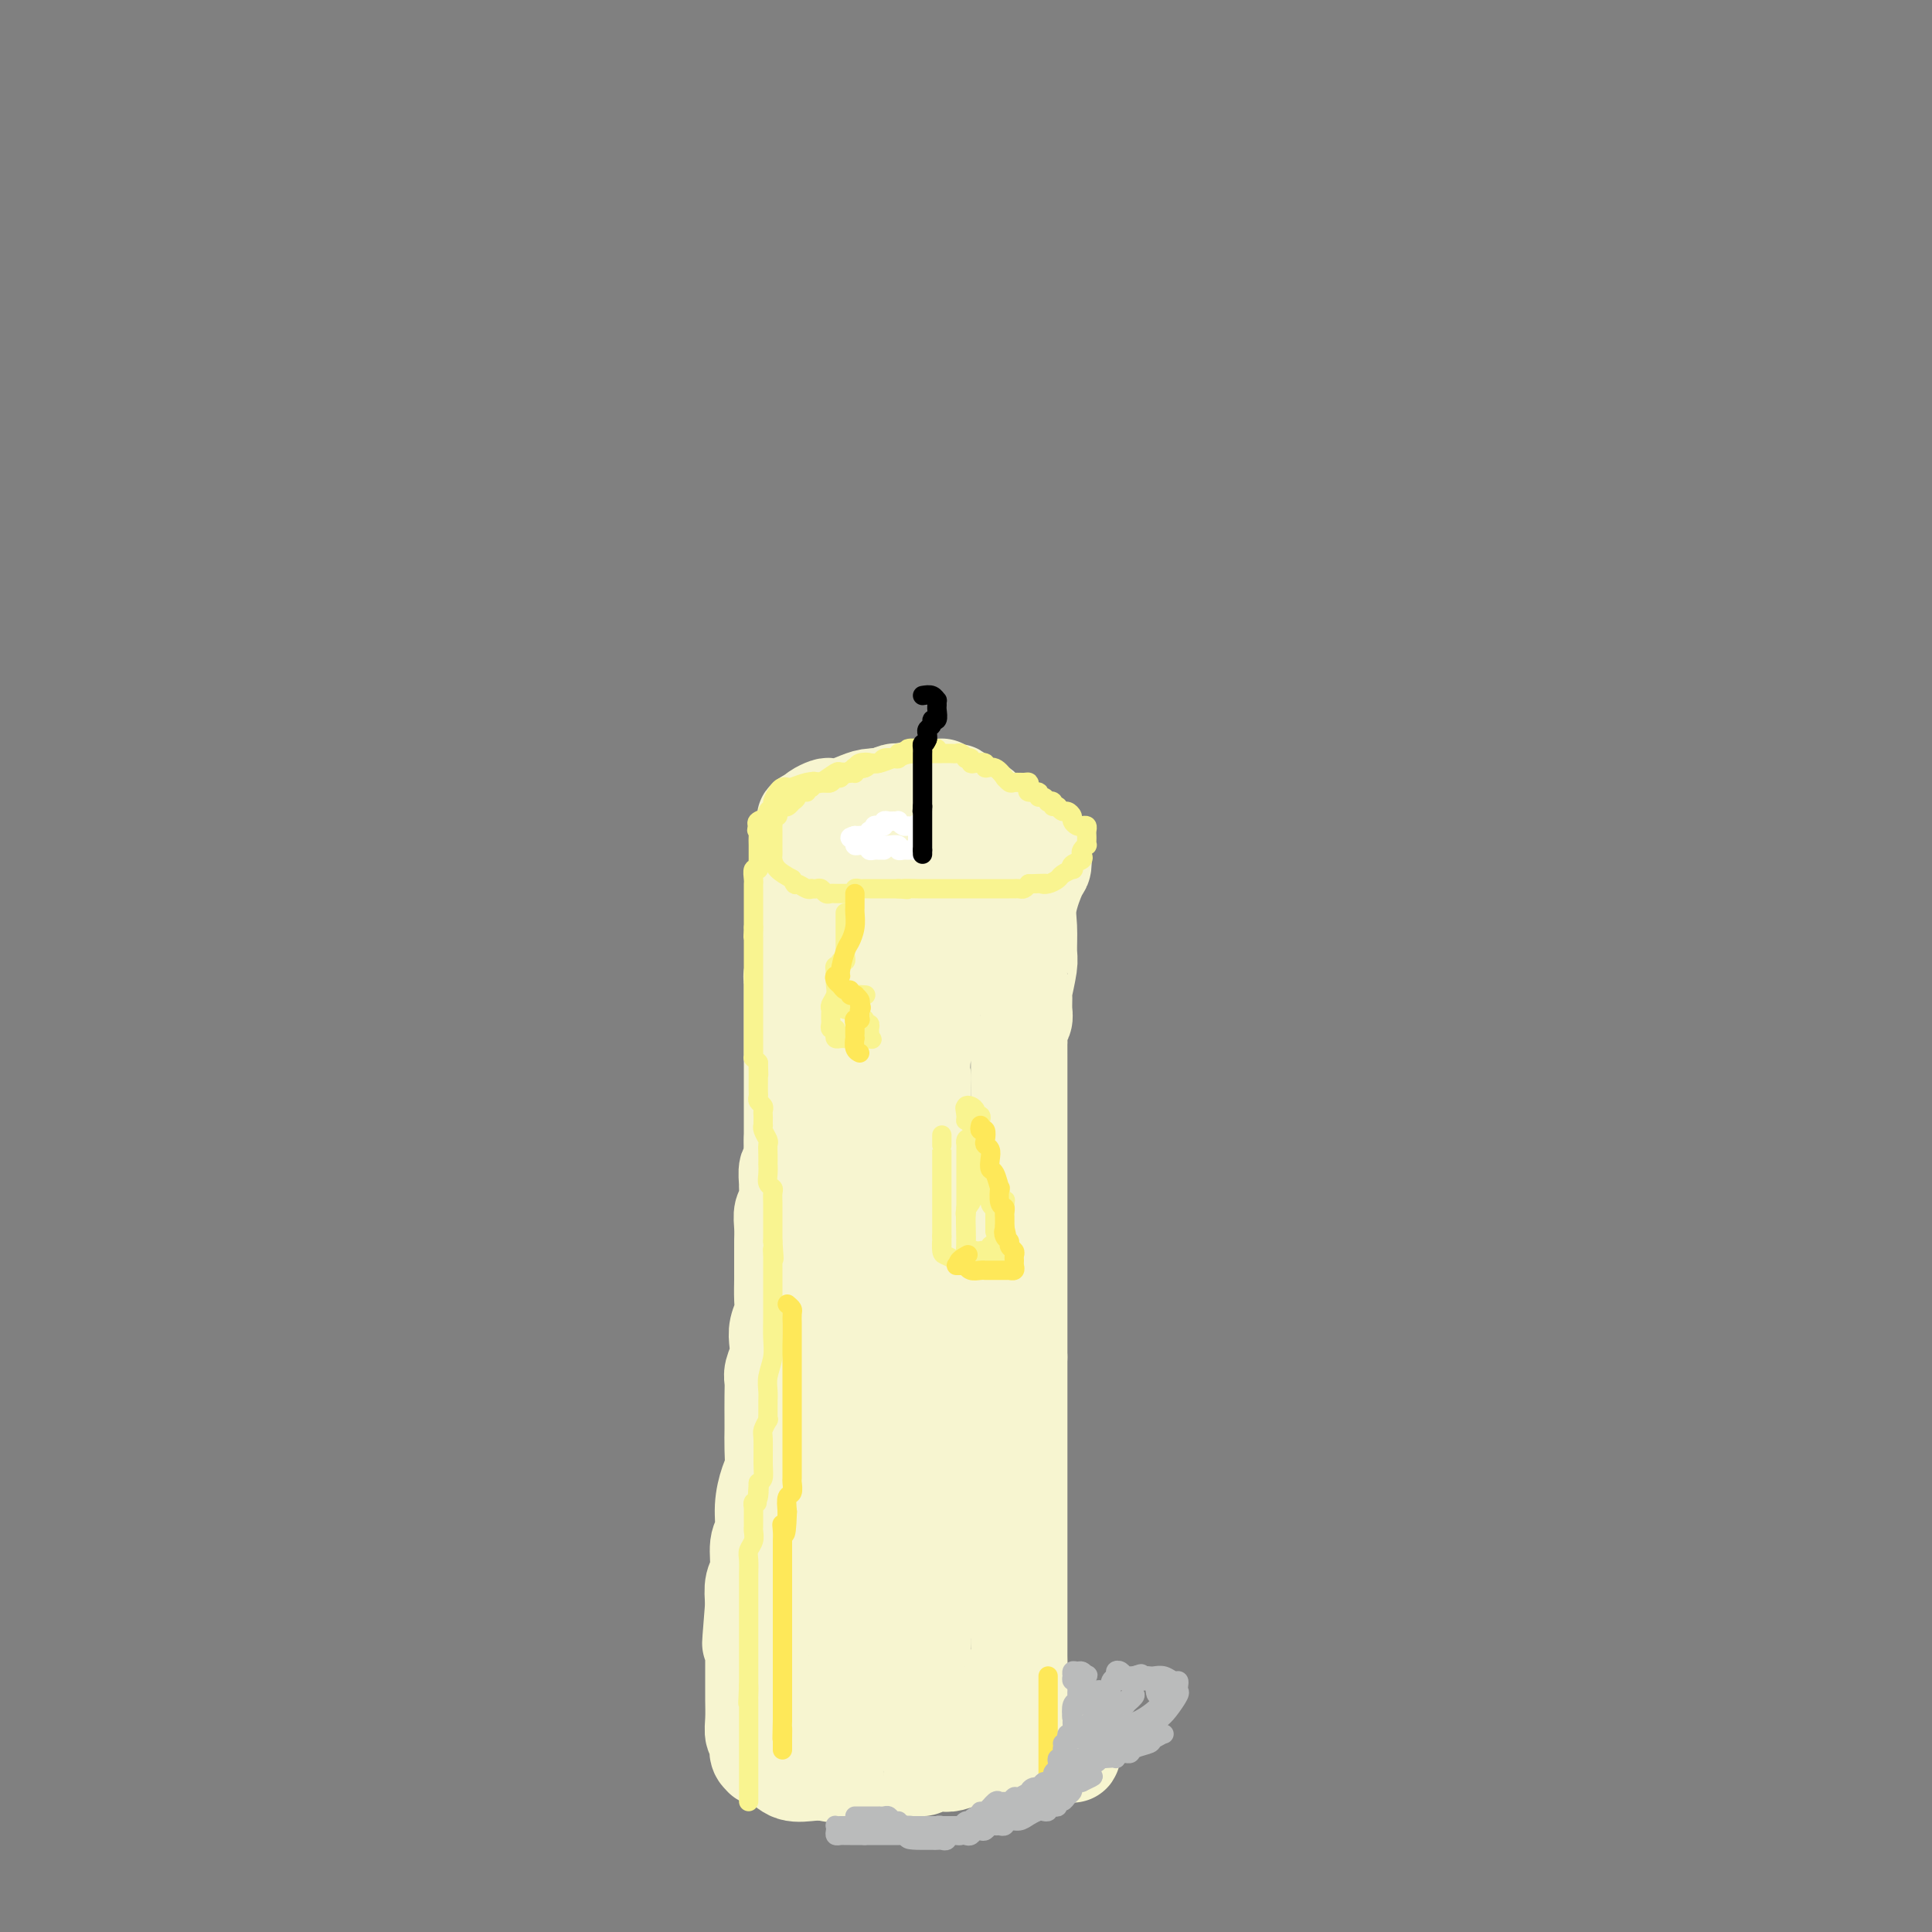 <svg viewBox='0 0 400 400' version='1.1' xmlns='http://www.w3.org/2000/svg' xmlns:xlink='http://www.w3.org/1999/xlink'><rect x="0" y="0" width="400" height="400" fill="#808080" stroke="none"/><g fill='none' stroke='rgb(247,245,208)' stroke-width='20' stroke-linecap='round' stroke-linejoin='round'><path d='M167,174c0.032,0.445 0.064,0.890 0,1c-0.064,0.110 -0.223,-0.115 0,0c0.223,0.115 0.830,0.569 1,1c0.170,0.431 -0.095,0.837 0,1c0.095,0.163 0.550,0.082 1,0c0.450,-0.082 0.895,-0.167 1,0c0.105,0.167 -0.130,0.584 0,1c0.130,0.416 0.625,0.829 1,1c0.375,0.171 0.629,0.098 1,0c0.371,-0.098 0.860,-0.222 1,0c0.140,0.222 -0.068,0.792 0,1c0.068,0.208 0.414,0.056 1,0c0.586,-0.056 1.414,-0.016 2,0c0.586,0.016 0.931,0.008 1,0c0.069,-0.008 -0.136,-0.016 0,0c0.136,0.016 0.615,0.057 1,0c0.385,-0.057 0.677,-0.211 1,0c0.323,0.211 0.678,0.789 1,1c0.322,0.211 0.611,0.057 1,0c0.389,-0.057 0.877,-0.015 1,0c0.123,0.015 -0.121,0.004 0,0c0.121,-0.004 0.606,-0.001 1,0c0.394,0.001 0.697,0.000 1,0c0.303,-0.000 0.607,-0.000 1,0c0.393,0.000 0.875,0.000 1,0c0.125,-0.000 -0.107,-0.000 0,0c0.107,0.000 0.554,0.000 1,0'/><path d='M187,181c2.836,0.293 1.926,0.027 2,0c0.074,-0.027 1.133,0.186 2,0c0.867,-0.186 1.541,-0.772 2,-1c0.459,-0.228 0.701,-0.099 1,0c0.299,0.099 0.654,0.167 1,0c0.346,-0.167 0.682,-0.569 1,-1c0.318,-0.431 0.618,-0.890 1,-1c0.382,-0.110 0.846,0.129 1,0c0.154,-0.129 -0.001,-0.627 0,-1c0.001,-0.373 0.159,-0.622 0,-1c-0.159,-0.378 -0.635,-0.885 -1,-1c-0.365,-0.115 -0.619,0.163 -1,0c-0.381,-0.163 -0.890,-0.765 -1,-1c-0.110,-0.235 0.178,-0.102 0,0c-0.178,0.102 -0.821,0.172 -1,0c-0.179,-0.172 0.106,-0.585 0,-1c-0.106,-0.415 -0.602,-0.833 -1,-1c-0.398,-0.167 -0.699,-0.084 -1,0'/><path d='M192,172c-1.012,-0.868 -1.043,-0.037 -1,0c0.043,0.037 0.161,-0.721 0,-1c-0.161,-0.279 -0.602,-0.078 -1,0c-0.398,0.078 -0.755,0.035 -1,0c-0.245,-0.035 -0.380,-0.062 -1,0c-0.620,0.062 -1.725,0.213 -2,0c-0.275,-0.213 0.281,-0.789 0,-1c-0.281,-0.211 -1.399,-0.058 -2,0c-0.601,0.058 -0.686,0.019 -1,0c-0.314,-0.019 -0.858,-0.019 -1,0c-0.142,0.019 0.117,0.058 0,0c-0.117,-0.058 -0.609,-0.212 -1,0c-0.391,0.212 -0.679,0.792 -1,1c-0.321,0.208 -0.674,0.045 -1,0c-0.326,-0.045 -0.624,0.029 -1,0c-0.376,-0.029 -0.829,-0.162 -1,0c-0.171,0.162 -0.059,0.618 0,1c0.059,0.382 0.065,0.690 0,1c-0.065,0.310 -0.201,0.622 0,1c0.201,0.378 0.740,0.822 1,1c0.260,0.178 0.241,0.089 1,0c0.759,-0.089 2.294,-0.179 3,0c0.706,0.179 0.581,0.625 1,1c0.419,0.375 1.382,0.678 2,1c0.618,0.322 0.891,0.663 1,1c0.109,0.337 0.055,0.668 0,1'/><path d='M186,179c1.571,1.238 0.999,0.332 1,0c0.001,-0.332 0.575,-0.089 1,0c0.425,0.089 0.699,0.024 1,0c0.301,-0.024 0.628,-0.005 1,0c0.372,0.005 0.790,-0.002 1,0c0.210,0.002 0.212,0.012 1,0c0.788,-0.012 2.361,-0.046 3,0c0.639,0.046 0.343,0.171 1,0c0.657,-0.171 2.267,-0.637 3,-1c0.733,-0.363 0.589,-0.621 1,-1c0.411,-0.379 1.378,-0.879 2,-1c0.622,-0.121 0.899,0.135 1,0c0.101,-0.135 0.024,-0.662 0,-1c-0.024,-0.338 0.004,-0.485 0,-1c-0.004,-0.515 -0.038,-1.396 0,-2c0.038,-0.604 0.150,-0.932 0,-1c-0.150,-0.068 -0.560,0.123 -1,0c-0.440,-0.123 -0.908,-0.558 -1,-1c-0.092,-0.442 0.194,-0.889 0,-1c-0.194,-0.111 -0.866,0.115 -1,0c-0.134,-0.115 0.272,-0.569 0,-1c-0.272,-0.431 -1.220,-0.837 -2,-1c-0.780,-0.163 -1.390,-0.081 -2,0'/><path d='M196,167c-1.322,-0.997 -1.128,-0.989 -1,-1c0.128,-0.011 0.188,-0.041 0,0c-0.188,0.041 -0.625,0.155 -1,0c-0.375,-0.155 -0.690,-0.577 -1,-1c-0.310,-0.423 -0.616,-0.846 -1,-1c-0.384,-0.154 -0.846,-0.037 -1,0c-0.154,0.037 -0.001,-0.005 -1,0c-0.999,0.005 -3.150,0.058 -4,0c-0.850,-0.058 -0.400,-0.227 -1,0c-0.600,0.227 -2.251,0.849 -3,1c-0.749,0.151 -0.597,-0.170 -1,0c-0.403,0.170 -1.361,0.830 -2,1c-0.639,0.170 -0.959,-0.150 -1,0c-0.041,0.150 0.196,0.771 0,1c-0.196,0.229 -0.826,0.066 -1,0c-0.174,-0.066 0.107,-0.033 0,0c-0.107,0.033 -0.602,0.068 -1,0c-0.398,-0.068 -0.698,-0.239 -1,0c-0.302,0.239 -0.607,0.887 -1,1c-0.393,0.113 -0.875,-0.308 -1,0c-0.125,0.308 0.108,1.347 0,2c-0.108,0.653 -0.558,0.922 -1,1c-0.442,0.078 -0.876,-0.035 -1,0c-0.124,0.035 0.064,0.219 0,1c-0.064,0.781 -0.378,2.158 0,3c0.378,0.842 1.448,1.150 2,2c0.552,0.850 0.586,2.243 1,3c0.414,0.757 1.207,0.879 2,1'/><path d='M176,181c1.013,1.095 1.044,0.833 1,1c-0.044,0.167 -0.165,0.763 0,1c0.165,0.237 0.614,0.116 1,0c0.386,-0.116 0.708,-0.227 1,0c0.292,0.227 0.554,0.793 1,1c0.446,0.207 1.077,0.056 2,0c0.923,-0.056 2.139,-0.015 3,0c0.861,0.015 1.365,0.006 2,0c0.635,-0.006 1.399,-0.009 2,0c0.601,0.009 1.039,0.030 2,0c0.961,-0.030 2.445,-0.113 3,0c0.555,0.113 0.180,0.420 1,0c0.820,-0.420 2.836,-1.566 4,-2c1.164,-0.434 1.478,-0.155 2,0c0.522,0.155 1.254,0.186 2,0c0.746,-0.186 1.506,-0.589 2,-1c0.494,-0.411 0.721,-0.831 1,-1c0.279,-0.169 0.611,-0.087 1,0c0.389,0.087 0.836,0.178 1,0c0.164,-0.178 0.045,-0.626 0,-1c-0.045,-0.374 -0.015,-0.675 0,-1c0.015,-0.325 0.015,-0.675 0,-1c-0.015,-0.325 -0.046,-0.626 0,-1c0.046,-0.374 0.170,-0.821 0,-1c-0.170,-0.179 -0.633,-0.089 -1,0c-0.367,0.089 -0.637,0.178 -1,0c-0.363,-0.178 -0.818,-0.622 -1,-1c-0.182,-0.378 -0.091,-0.689 0,-1'/><path d='M205,173c-0.704,-0.785 -0.962,-0.249 -1,0c-0.038,0.249 0.146,0.211 0,0c-0.146,-0.211 -0.620,-0.596 -1,-1c-0.380,-0.404 -0.665,-0.829 -1,-1c-0.335,-0.171 -0.719,-0.088 -1,0c-0.281,0.088 -0.457,0.182 -1,0c-0.543,-0.182 -1.451,-0.641 -2,-1c-0.549,-0.359 -0.738,-0.618 -1,-1c-0.262,-0.382 -0.596,-0.887 -1,-1c-0.404,-0.113 -0.878,0.166 -1,0c-0.122,-0.166 0.108,-0.777 0,-1c-0.108,-0.223 -0.554,-0.059 -1,0c-0.446,0.059 -0.892,0.013 -1,0c-0.108,-0.013 0.123,0.007 0,0c-0.123,-0.007 -0.598,-0.040 -1,0c-0.402,0.040 -0.729,0.155 -1,0c-0.271,-0.155 -0.484,-0.578 -1,-1c-0.516,-0.422 -1.334,-0.842 -2,-1c-0.666,-0.158 -1.179,-0.053 -2,0c-0.821,0.053 -1.950,0.053 -3,0c-1.050,-0.053 -2.021,-0.158 -3,0c-0.979,0.158 -1.968,0.581 -3,1c-1.032,0.419 -2.109,0.834 -3,1c-0.891,0.166 -1.598,0.083 -2,0c-0.402,-0.083 -0.500,-0.167 -1,0c-0.500,0.167 -1.404,0.583 -2,1c-0.596,0.417 -0.885,0.833 -1,1c-0.115,0.167 -0.058,0.083 0,0'/><path d='M168,169c-2.724,0.797 -0.534,0.791 0,1c0.534,0.209 -0.589,0.634 -1,1c-0.411,0.366 -0.110,0.671 0,1c0.110,0.329 0.030,0.680 0,1c-0.030,0.320 -0.008,0.610 0,1c0.008,0.390 0.002,0.882 0,1c-0.002,0.118 -0.001,-0.137 0,0c0.001,0.137 0.000,0.666 0,1c-0.000,0.334 -0.001,0.472 0,1c0.001,0.528 0.004,1.447 0,2c-0.004,0.553 -0.015,0.741 0,1c0.015,0.259 0.054,0.590 0,1c-0.054,0.410 -0.203,0.898 0,1c0.203,0.102 0.757,-0.183 1,0c0.243,0.183 0.173,0.834 0,1c-0.173,0.166 -0.450,-0.151 0,0c0.450,0.151 1.627,0.771 2,1c0.373,0.229 -0.059,0.065 0,0c0.059,-0.065 0.607,-0.033 1,0c0.393,0.033 0.630,0.065 1,0c0.370,-0.065 0.873,-0.228 1,0c0.127,0.228 -0.120,0.846 0,1c0.120,0.154 0.609,-0.156 1,0c0.391,0.156 0.685,0.776 1,1c0.315,0.224 0.651,0.050 1,0c0.349,-0.050 0.709,0.025 1,0c0.291,-0.025 0.512,-0.150 1,0c0.488,0.150 1.244,0.575 2,1'/><path d='M180,187c2.616,0.773 2.656,0.207 3,0c0.344,-0.207 0.990,-0.055 2,0c1.010,0.055 2.382,0.015 3,0c0.618,-0.015 0.481,-0.003 1,0c0.519,0.003 1.695,-0.004 2,0c0.305,0.004 -0.262,0.017 0,0c0.262,-0.017 1.355,-0.065 2,0c0.645,0.065 0.844,0.243 1,0c0.156,-0.243 0.268,-0.906 1,-1c0.732,-0.094 2.085,0.383 3,0c0.915,-0.383 1.392,-1.626 2,-2c0.608,-0.374 1.347,0.120 2,0c0.653,-0.120 1.220,-0.854 2,-1c0.780,-0.146 1.772,0.298 2,0c0.228,-0.298 -0.307,-1.336 0,-2c0.307,-0.664 1.455,-0.955 2,-1c0.545,-0.045 0.487,0.156 1,0c0.513,-0.156 1.598,-0.668 2,-1c0.402,-0.332 0.122,-0.484 0,-1c-0.122,-0.516 -0.084,-1.395 0,-2c0.084,-0.605 0.216,-0.937 0,-1c-0.216,-0.063 -0.780,0.141 -1,0c-0.220,-0.141 -0.098,-0.629 0,-1c0.098,-0.371 0.171,-0.625 0,-1c-0.171,-0.375 -0.584,-0.870 -1,-1c-0.416,-0.130 -0.833,0.106 -1,0c-0.167,-0.106 -0.083,-0.553 0,-1'/><path d='M208,171c-0.478,-1.081 -0.174,-0.283 0,0c0.174,0.283 0.219,0.053 0,0c-0.219,-0.053 -0.702,0.073 -1,0c-0.298,-0.073 -0.410,-0.345 -1,-1c-0.590,-0.655 -1.659,-1.692 -2,-2c-0.341,-0.308 0.044,0.115 0,0c-0.044,-0.115 -0.519,-0.766 -1,-1c-0.481,-0.234 -0.969,-0.051 -1,0c-0.031,0.051 0.395,-0.028 0,0c-0.395,0.028 -1.612,0.165 -2,0c-0.388,-0.165 0.051,-0.632 0,-1c-0.051,-0.368 -0.592,-0.638 -1,-1c-0.408,-0.362 -0.683,-0.815 -1,-1c-0.317,-0.185 -0.675,-0.102 -1,0c-0.325,0.102 -0.615,0.223 -1,0c-0.385,-0.223 -0.864,-0.792 -1,-1c-0.136,-0.208 0.073,-0.057 0,0c-0.073,0.057 -0.427,0.018 -1,0c-0.573,-0.018 -1.366,-0.016 -2,0c-0.634,0.016 -1.109,0.046 -1,0c0.109,-0.046 0.803,-0.167 0,0c-0.803,0.167 -3.104,0.623 -5,1c-1.896,0.377 -3.387,0.675 -4,1c-0.613,0.325 -0.346,0.678 -1,1c-0.654,0.322 -2.227,0.612 -3,1c-0.773,0.388 -0.747,0.874 -1,1c-0.253,0.126 -0.787,-0.107 -1,0c-0.213,0.107 -0.107,0.553 0,1'/><path d='M176,169c-3.344,1.167 -2.206,1.083 -2,1c0.206,-0.083 -0.522,-0.166 -1,0c-0.478,0.166 -0.706,0.580 -1,1c-0.294,0.420 -0.652,0.847 -1,1c-0.348,0.153 -0.684,0.031 -1,0c-0.316,-0.031 -0.610,0.029 -1,0c-0.390,-0.029 -0.875,-0.148 -1,0c-0.125,0.148 0.110,0.561 0,1c-0.110,0.439 -0.565,0.903 -1,1c-0.435,0.097 -0.849,-0.173 -1,0c-0.151,0.173 -0.041,0.791 0,1c0.041,0.209 0.011,0.010 0,0c-0.011,-0.010 -0.002,0.168 0,1c0.002,0.832 -0.003,2.317 0,3c0.003,0.683 0.015,0.564 0,1c-0.015,0.436 -0.055,1.426 0,2c0.055,0.574 0.207,0.731 0,1c-0.207,0.269 -0.773,0.648 -1,1c-0.227,0.352 -0.113,0.676 0,1'/><path d='M165,185c-0.155,2.076 -0.041,1.767 0,2c0.041,0.233 0.011,1.008 0,2c-0.011,0.992 -0.003,2.202 0,3c0.003,0.798 0.001,1.183 0,2c-0.001,0.817 0.001,2.065 0,3c-0.001,0.935 -0.004,1.556 0,2c0.004,0.444 0.015,0.711 0,1c-0.015,0.289 -0.057,0.601 0,1c0.057,0.399 0.211,0.885 0,1c-0.211,0.115 -0.789,-0.143 -1,0c-0.211,0.143 -0.057,0.685 0,1c0.057,0.315 0.015,0.402 0,1c-0.015,0.598 -0.004,1.707 0,2c0.004,0.293 0.001,-0.230 0,0c-0.001,0.230 -0.000,1.213 0,2c0.000,0.787 0.000,1.377 0,2c-0.000,0.623 -0.000,1.280 0,2c0.000,0.720 0.000,1.502 0,2c-0.000,0.498 -0.000,0.712 0,1c0.000,0.288 0.000,0.650 0,1c-0.000,0.350 -0.000,0.687 0,1c0.000,0.313 0.000,0.601 0,1c-0.000,0.399 -0.000,0.908 0,1c0.000,0.092 0.000,-0.235 0,0c-0.000,0.235 -0.000,1.030 0,2c0.000,0.970 0.000,2.114 0,3c-0.000,0.886 -0.000,1.514 0,2c0.000,0.486 0.000,0.831 0,2c-0.000,1.169 -0.000,3.161 0,4c0.000,0.839 0.000,0.525 0,1c-0.000,0.475 -0.000,1.737 0,3'/><path d='M164,236c-0.171,8.164 -0.099,3.075 0,2c0.099,-1.075 0.224,1.866 0,3c-0.224,1.134 -0.796,0.463 -1,1c-0.204,0.537 -0.041,2.282 0,3c0.041,0.718 -0.042,0.409 0,1c0.042,0.591 0.207,2.081 0,3c-0.207,0.919 -0.788,1.265 -1,2c-0.212,0.735 -0.057,1.857 0,3c0.057,1.143 0.015,2.305 0,3c-0.015,0.695 -0.003,0.924 0,2c0.003,1.076 -0.003,3.001 0,4c0.003,0.999 0.015,1.072 0,2c-0.015,0.928 -0.055,2.713 0,4c0.055,1.287 0.207,2.078 0,3c-0.207,0.922 -0.773,1.976 -1,3c-0.227,1.024 -0.113,2.018 0,3c0.113,0.982 0.226,1.951 0,3c-0.226,1.049 -0.793,2.177 -1,3c-0.207,0.823 -0.056,1.343 0,2c0.056,0.657 0.016,1.453 0,3c-0.016,1.547 -0.007,3.844 0,5c0.007,1.156 0.012,1.172 0,2c-0.012,0.828 -0.041,2.470 0,4c0.041,1.530 0.150,2.949 0,4c-0.150,1.051 -0.561,1.734 -1,3c-0.439,1.266 -0.906,3.114 -1,5c-0.094,1.886 0.185,3.809 0,5c-0.185,1.191 -0.833,1.649 -1,3c-0.167,1.351 0.147,3.594 0,5c-0.147,1.406 -0.756,1.973 -1,3c-0.244,1.027 -0.122,2.513 0,4'/><path d='M156,332c-1.238,15.256 -0.332,5.397 0,2c0.332,-3.397 0.089,-0.333 0,1c-0.089,1.333 -0.024,0.934 0,1c0.024,0.066 0.006,0.598 0,1c-0.006,0.402 -0.002,0.674 0,1c0.002,0.326 0.000,0.706 0,1c-0.000,0.294 -0.000,0.501 0,1c0.000,0.499 0.000,1.289 0,2c-0.000,0.711 -0.000,1.344 0,2c0.000,0.656 0.000,1.337 0,2c-0.000,0.663 -0.001,1.309 0,2c0.001,0.691 0.004,1.428 0,2c-0.004,0.572 -0.015,0.978 0,2c0.015,1.022 0.055,2.658 0,4c-0.055,1.342 -0.207,2.388 0,3c0.207,0.612 0.771,0.791 1,1c0.229,0.209 0.123,0.450 0,1c-0.123,0.550 -0.263,1.409 0,2c0.263,0.591 0.931,0.915 1,1c0.069,0.085 -0.459,-0.068 0,0c0.459,0.068 1.907,0.359 3,1c1.093,0.641 1.833,1.634 3,2c1.167,0.366 2.762,0.105 4,0c1.238,-0.105 2.119,-0.052 3,0'/><path d='M171,367c2.527,0.619 1.844,0.166 2,0c0.156,-0.166 1.152,-0.045 2,0c0.848,0.045 1.549,0.013 2,0c0.451,-0.013 0.652,-0.008 1,0c0.348,0.008 0.841,0.017 2,0c1.159,-0.017 2.982,-0.061 4,0c1.018,0.061 1.232,0.226 2,0c0.768,-0.226 2.091,-0.844 3,-1c0.909,-0.156 1.403,0.151 2,0c0.597,-0.151 1.298,-0.758 2,-1c0.702,-0.242 1.407,-0.117 2,0c0.593,0.117 1.076,0.228 2,0c0.924,-0.228 2.290,-0.793 3,-1c0.710,-0.207 0.763,-0.055 1,0c0.237,0.055 0.657,0.015 1,0c0.343,-0.015 0.609,-0.004 1,0c0.391,0.004 0.905,0.002 2,0c1.095,-0.002 2.769,-0.004 4,0c1.231,0.004 2.017,0.015 3,0c0.983,-0.015 2.161,-0.056 3,0c0.839,0.056 1.339,0.211 2,0c0.661,-0.211 1.483,-0.786 2,-1c0.517,-0.214 0.730,-0.066 1,0c0.270,0.066 0.598,0.048 1,0c0.402,-0.048 0.877,-0.128 1,0c0.123,0.128 -0.108,0.465 0,0c0.108,-0.465 0.554,-1.733 1,-3'/><path d='M223,360c1.333,-0.667 0.667,-0.333 0,0'/><path d='M216,175c-0.014,0.103 -0.028,0.206 0,1c0.028,0.794 0.098,2.279 0,3c-0.098,0.721 -0.365,0.679 -1,2c-0.635,1.321 -1.638,4.005 -2,6c-0.362,1.995 -0.083,3.303 0,5c0.083,1.697 -0.031,3.785 0,5c0.031,1.215 0.205,1.557 0,3c-0.205,1.443 -0.791,3.986 -1,5c-0.209,1.014 -0.042,0.499 0,1c0.042,0.501 -0.041,2.017 0,3c0.041,0.983 0.207,1.433 0,2c-0.207,0.567 -0.788,1.250 -1,2c-0.212,0.750 -0.057,1.568 0,2c0.057,0.432 0.015,0.478 0,1c-0.015,0.522 -0.004,1.521 0,3c0.004,1.479 0.001,3.438 0,5c-0.001,1.562 -0.000,2.727 0,4c0.000,1.273 0.000,2.654 0,4c-0.000,1.346 -0.000,2.656 0,5c0.000,2.344 0.000,5.722 0,8c-0.000,2.278 -0.000,3.456 0,5c0.000,1.544 0.000,3.454 0,5c-0.000,1.546 -0.000,2.727 0,4c0.000,1.273 0.000,2.640 0,4c-0.000,1.360 -0.000,2.715 0,4c0.000,1.285 0.000,2.500 0,4c-0.000,1.500 -0.000,3.286 0,5c0.000,1.714 0.000,3.357 0,5'/><path d='M211,281c-0.000,11.238 -0.000,5.334 0,4c0.000,-1.334 0.000,1.904 0,5c-0.000,3.096 -0.000,6.050 0,8c0.000,1.950 0.000,2.895 0,4c-0.000,1.105 -0.000,2.369 0,4c0.000,1.631 0.000,3.629 0,5c-0.000,1.371 -0.000,2.115 0,3c0.000,0.885 0.000,1.913 0,3c-0.000,1.087 -0.000,2.234 0,3c0.000,0.766 0.000,1.150 0,2c-0.000,0.850 -0.000,2.167 0,3c0.000,0.833 0.000,1.181 0,2c-0.000,0.819 -0.000,2.107 0,3c0.000,0.893 0.000,1.390 0,2c-0.000,0.610 -0.000,1.333 0,2c0.000,0.667 0.000,1.278 0,2c-0.000,0.722 -0.000,1.553 0,2c0.000,0.447 0.000,0.508 0,1c-0.000,0.492 -0.001,1.415 0,2c0.001,0.585 0.004,0.832 0,1c-0.004,0.168 -0.015,0.258 0,1c0.015,0.742 0.056,2.135 0,3c-0.056,0.865 -0.211,1.202 0,2c0.211,0.798 0.786,2.056 1,3c0.214,0.944 0.068,1.573 0,2c-0.068,0.427 -0.057,0.654 0,1c0.057,0.346 0.159,0.813 0,1c-0.159,0.187 -0.580,0.093 -1,0'/><path d='M211,355c-0.439,11.430 -1.535,3.006 -2,0c-0.465,-3.006 -0.299,-0.593 -1,0c-0.701,0.593 -2.269,-0.634 -3,-1c-0.731,-0.366 -0.624,0.127 -1,0c-0.376,-0.127 -1.235,-0.875 -2,-1c-0.765,-0.125 -1.438,0.373 -2,0c-0.562,-0.373 -1.015,-1.617 -2,-2c-0.985,-0.383 -2.503,0.093 -3,0c-0.497,-0.093 0.026,-0.757 0,-1c-0.026,-0.243 -0.600,-0.066 -1,0c-0.400,0.066 -0.625,0.021 -1,0c-0.375,-0.021 -0.901,-0.020 -2,0c-1.099,0.020 -2.770,0.057 -4,0c-1.230,-0.057 -2.017,-0.207 -3,0c-0.983,0.207 -2.161,0.772 -3,1c-0.839,0.228 -1.339,0.119 -2,0c-0.661,-0.119 -1.484,-0.247 -2,0c-0.516,0.247 -0.726,0.870 -1,1c-0.274,0.130 -0.612,-0.234 -1,0c-0.388,0.234 -0.825,1.067 -1,1c-0.175,-0.067 -0.087,-1.033 0,-2'/><path d='M174,351c-2.630,0.316 -0.705,0.606 0,0c0.705,-0.606 0.192,-2.109 0,-4c-0.192,-1.891 -0.062,-4.171 0,-6c0.062,-1.829 0.055,-3.206 0,-5c-0.055,-1.794 -0.159,-4.005 0,-6c0.159,-1.995 0.582,-3.773 1,-5c0.418,-1.227 0.832,-1.902 1,-3c0.168,-1.098 0.090,-2.617 0,-4c-0.090,-1.383 -0.193,-2.629 0,-4c0.193,-1.371 0.681,-2.865 1,-4c0.319,-1.135 0.468,-1.909 1,-3c0.532,-1.091 1.447,-2.500 2,-4c0.553,-1.500 0.744,-3.093 1,-5c0.256,-1.907 0.578,-4.129 1,-6c0.422,-1.871 0.943,-3.392 1,-5c0.057,-1.608 -0.350,-3.304 0,-5c0.350,-1.696 1.457,-3.391 2,-5c0.543,-1.609 0.524,-3.133 1,-5c0.476,-1.867 1.448,-4.077 2,-6c0.552,-1.923 0.683,-3.560 1,-5c0.317,-1.440 0.821,-2.682 1,-4c0.179,-1.318 0.034,-2.711 0,-4c-0.034,-1.289 0.043,-2.475 0,-3c-0.043,-0.525 -0.208,-0.390 0,-1c0.208,-0.610 0.788,-1.965 1,-3c0.212,-1.035 0.057,-1.750 0,-3c-0.057,-1.250 -0.015,-3.034 0,-4c0.015,-0.966 0.004,-1.115 0,-2c-0.004,-0.885 -0.001,-2.508 0,-4c0.001,-1.492 0.000,-2.855 0,-4c-0.000,-1.145 -0.000,-2.073 0,-3'/><path d='M191,226c0.171,-4.994 0.097,-1.977 0,-2c-0.097,-0.023 -0.219,-3.084 0,-5c0.219,-1.916 0.779,-2.687 1,-4c0.221,-1.313 0.101,-3.169 0,-4c-0.101,-0.831 -0.185,-0.638 0,-2c0.185,-1.362 0.639,-4.278 1,-6c0.361,-1.722 0.629,-2.248 1,-3c0.371,-0.752 0.843,-1.728 1,-3c0.157,-1.272 -0.002,-2.838 0,-4c0.002,-1.162 0.167,-1.918 0,-2c-0.167,-0.082 -0.664,0.510 -1,1c-0.336,0.490 -0.510,0.880 -1,1c-0.490,0.120 -1.296,-0.028 -2,0c-0.704,0.028 -1.305,0.231 -2,1c-0.695,0.769 -1.482,2.104 -2,3c-0.518,0.896 -0.765,1.353 -1,2c-0.235,0.647 -0.458,1.483 -1,2c-0.542,0.517 -1.405,0.715 -2,1c-0.595,0.285 -0.924,0.657 -1,1c-0.076,0.343 0.099,0.658 0,1c-0.099,0.342 -0.474,0.710 -1,1c-0.526,0.290 -1.205,0.503 -2,1c-0.795,0.497 -1.708,1.277 -2,2c-0.292,0.723 0.037,1.387 0,2c-0.037,0.613 -0.439,1.175 -1,2c-0.561,0.825 -1.280,1.912 -2,3'/><path d='M174,215c-2.011,2.706 -0.539,0.472 0,0c0.539,-0.472 0.144,0.820 0,2c-0.144,1.180 -0.039,2.248 0,3c0.039,0.752 0.010,1.187 0,2c-0.010,0.813 -0.003,2.003 0,3c0.003,0.997 -0.000,1.801 0,3c0.000,1.199 0.003,2.792 0,4c-0.003,1.208 -0.011,2.031 0,3c0.011,0.969 0.040,2.085 0,3c-0.040,0.915 -0.151,1.631 0,3c0.151,1.369 0.562,3.393 1,5c0.438,1.607 0.902,2.797 1,4c0.098,1.203 -0.170,2.420 0,4c0.170,1.580 0.778,3.525 1,5c0.222,1.475 0.060,2.482 0,4c-0.060,1.518 -0.016,3.547 0,5c0.016,1.453 0.004,2.332 0,4c-0.004,1.668 -0.001,4.127 0,6c0.001,1.873 0.000,3.161 0,5c-0.000,1.839 -0.000,4.227 0,6c0.000,1.773 0.000,2.929 0,5c-0.000,2.071 -0.000,5.057 0,7c0.000,1.943 0.000,2.843 0,4c-0.000,1.157 -0.000,2.571 0,4c0.000,1.429 0.000,2.873 0,4c-0.000,1.127 -0.000,1.937 0,3c0.000,1.063 0.000,2.379 0,3c-0.000,0.621 -0.000,0.548 0,1c0.000,0.452 0.000,1.429 0,2c-0.000,0.571 -0.000,0.734 0,1c0.000,0.266 0.000,0.633 0,1'/><path d='M177,324c0.417,16.977 -0.039,4.919 0,1c0.039,-3.919 0.573,0.300 1,2c0.427,1.700 0.747,0.882 1,1c0.253,0.118 0.439,1.173 1,2c0.561,0.827 1.498,1.427 2,2c0.502,0.573 0.568,1.120 1,2c0.432,0.880 1.229,2.092 2,3c0.771,0.908 1.517,1.512 2,2c0.483,0.488 0.704,0.859 1,1c0.296,0.141 0.667,0.051 1,0c0.333,-0.051 0.628,-0.062 1,0c0.372,0.062 0.821,0.197 1,0c0.179,-0.197 0.087,-0.728 0,-1c-0.087,-0.272 -0.168,-0.286 0,-1c0.168,-0.714 0.584,-2.128 1,-3c0.416,-0.872 0.833,-1.203 1,-2c0.167,-0.797 0.083,-2.061 0,-4c-0.083,-1.939 -0.166,-4.552 0,-6c0.166,-1.448 0.580,-1.731 1,-3c0.420,-1.269 0.844,-3.526 1,-5c0.156,-1.474 0.042,-2.166 0,-3c-0.042,-0.834 -0.012,-1.810 0,-3c0.012,-1.190 0.006,-2.595 0,-4'/><path d='M195,305c0.773,-5.681 0.206,-2.383 0,-2c-0.206,0.383 -0.051,-2.148 0,-4c0.051,-1.852 -0.000,-3.024 0,-4c0.000,-0.976 0.053,-1.755 0,-3c-0.053,-1.245 -0.210,-2.957 0,-4c0.210,-1.043 0.788,-1.418 1,-3c0.212,-1.582 0.057,-4.371 0,-6c-0.057,-1.629 -0.015,-2.097 0,-3c0.015,-0.903 0.004,-2.242 0,-3c-0.004,-0.758 -0.001,-0.935 0,-1c0.001,-0.065 0.000,-0.019 0,0c-0.000,0.019 -0.000,0.009 0,0'/></g>
<g fill='none' stroke='rgb(249,244,144)' stroke-width='4' stroke-linecap='round' stroke-linejoin='round'><path d='M194,155c-0.315,0.002 -0.630,0.004 -1,0c-0.370,-0.004 -0.795,-0.015 -1,0c-0.205,0.015 -0.188,0.056 -1,0c-0.812,-0.056 -2.452,-0.207 -3,0c-0.548,0.207 -0.005,0.774 0,1c0.005,0.226 -0.527,0.112 -1,0c-0.473,-0.112 -0.885,-0.223 -1,0c-0.115,0.223 0.068,0.778 0,1c-0.068,0.222 -0.385,0.111 -1,0c-0.615,-0.111 -1.526,-0.222 -2,0c-0.474,0.222 -0.509,0.778 -1,1c-0.491,0.222 -1.437,0.111 -2,0c-0.563,-0.111 -0.742,-0.222 -1,0c-0.258,0.222 -0.594,0.778 -1,1c-0.406,0.222 -0.883,0.111 -1,0c-0.117,-0.111 0.127,-0.222 0,0c-0.127,0.222 -0.626,0.776 -1,1c-0.374,0.224 -0.625,0.116 -1,0c-0.375,-0.116 -0.874,-0.241 -1,0c-0.126,0.241 0.121,0.849 0,1c-0.121,0.151 -0.610,-0.156 -1,0c-0.390,0.156 -0.682,0.774 -1,1c-0.318,0.226 -0.663,0.061 -1,0c-0.337,-0.061 -0.668,-0.017 -1,0c-0.332,0.017 -0.666,0.009 -1,0'/><path d='M169,162c-4.107,1.099 -1.876,0.347 -1,0c0.876,-0.347 0.395,-0.289 0,0c-0.395,0.289 -0.706,0.809 -1,1c-0.294,0.191 -0.572,0.052 -1,0c-0.428,-0.052 -1.006,-0.018 -1,0c0.006,0.018 0.597,0.019 1,0c0.403,-0.019 0.619,-0.057 1,0c0.381,0.057 0.928,0.208 1,0c0.072,-0.208 -0.332,-0.774 0,-1c0.332,-0.226 1.398,-0.112 2,0c0.602,0.112 0.739,0.223 1,0c0.261,-0.223 0.646,-0.778 1,-1c0.354,-0.222 0.677,-0.111 1,0'/><path d='M173,161c1.019,-0.326 0.065,-0.140 0,0c-0.065,0.140 0.757,0.233 1,0c0.243,-0.233 -0.093,-0.793 0,-1c0.093,-0.207 0.617,-0.059 1,0c0.383,0.059 0.627,0.031 1,0c0.373,-0.031 0.876,-0.064 1,0c0.124,0.064 -0.131,0.227 0,0c0.131,-0.227 0.650,-0.842 1,-1c0.350,-0.158 0.533,0.143 1,0c0.467,-0.143 1.217,-0.728 1,-1c-0.217,-0.272 -1.402,-0.232 -2,0c-0.598,0.232 -0.608,0.654 -1,1c-0.392,0.346 -1.167,0.614 -2,1c-0.833,0.386 -1.725,0.888 -2,1c-0.275,0.112 0.068,-0.166 0,0c-0.068,0.166 -0.548,0.775 -1,1c-0.452,0.225 -0.877,0.064 -1,0c-0.123,-0.064 0.055,-0.031 0,0c-0.055,0.031 -0.345,0.060 -1,0c-0.655,-0.060 -1.676,-0.208 -2,0c-0.324,0.208 0.050,0.774 0,1c-0.050,0.226 -0.525,0.113 -1,0'/><path d='M167,163c-1.730,0.857 -0.056,0.999 0,1c0.056,0.001 -1.505,-0.139 -2,0c-0.495,0.139 0.075,0.558 0,1c-0.075,0.442 -0.795,0.906 -1,1c-0.205,0.094 0.104,-0.181 0,0c-0.104,0.181 -0.620,0.818 -1,1c-0.380,0.182 -0.624,-0.092 -1,0c-0.376,0.092 -0.885,0.549 -1,1c-0.115,0.451 0.165,0.895 0,1c-0.165,0.105 -0.776,-0.128 -1,0c-0.224,0.128 -0.060,0.616 0,1c0.060,0.384 0.016,0.662 0,1c-0.016,0.338 -0.004,0.734 0,1c0.004,0.266 0.001,0.400 0,1c-0.001,0.600 -0.001,1.666 0,2c0.001,0.334 0.002,-0.062 0,0c-0.002,0.062 -0.006,0.583 0,1c0.006,0.417 0.022,0.730 0,1c-0.022,0.270 -0.083,0.496 0,1c0.083,0.504 0.309,1.287 1,2c0.691,0.713 1.845,1.357 3,2'/><path d='M164,182c0.741,1.713 0.594,0.995 1,1c0.406,0.005 1.366,0.732 2,1c0.634,0.268 0.943,0.075 1,0c0.057,-0.075 -0.140,-0.034 0,0c0.140,0.034 0.615,0.062 1,0c0.385,-0.062 0.681,-0.213 1,0c0.319,0.213 0.663,0.789 1,1c0.337,0.211 0.667,0.056 1,0c0.333,-0.056 0.667,-0.014 1,0c0.333,0.014 0.663,-0.000 1,0c0.337,0.000 0.682,0.014 1,0c0.318,-0.014 0.610,-0.056 1,0c0.390,0.056 0.878,0.211 1,0c0.122,-0.211 -0.122,-0.789 0,-1c0.122,-0.211 0.609,-0.057 1,0c0.391,0.057 0.685,0.015 1,0c0.315,-0.015 0.652,-0.004 1,0c0.348,0.004 0.706,0.001 1,0c0.294,-0.001 0.522,-0.000 1,0c0.478,0.000 1.206,0.000 2,0c0.794,-0.000 1.656,-0.000 2,0c0.344,0.000 0.172,0.000 0,0'/><path d='M186,184c3.456,0.309 1.097,0.083 1,0c-0.097,-0.083 2.069,-0.022 3,0c0.931,0.022 0.626,0.006 1,0c0.374,-0.006 1.428,-0.002 2,0c0.572,0.002 0.664,0.000 1,0c0.336,-0.000 0.916,-0.000 1,0c0.084,0.000 -0.327,0.000 0,0c0.327,-0.000 1.394,-0.000 2,0c0.606,0.000 0.753,0.000 1,0c0.247,-0.000 0.595,-0.000 1,0c0.405,0.000 0.868,0.000 1,0c0.132,-0.000 -0.068,-0.000 0,0c0.068,0.000 0.403,0.000 1,0c0.597,-0.000 1.456,-0.000 2,0c0.544,0.000 0.772,0.000 1,0c0.228,-0.000 0.456,-0.000 1,0c0.544,0.000 1.402,0.000 2,0c0.598,-0.000 0.934,-0.000 1,0c0.066,0.000 -0.137,0.001 0,0c0.137,-0.001 0.614,-0.003 1,0c0.386,0.003 0.681,0.011 1,0c0.319,-0.011 0.663,-0.041 1,0c0.337,0.041 0.668,0.155 1,0c0.332,-0.155 0.666,-0.577 1,-1'/><path d='M213,183c4.826,-0.168 3.392,-0.087 3,0c-0.392,0.087 0.260,0.182 1,0c0.740,-0.182 1.569,-0.640 2,-1c0.431,-0.360 0.463,-0.621 1,-1c0.537,-0.379 1.580,-0.875 2,-1c0.420,-0.125 0.217,0.121 0,0c-0.217,-0.121 -0.447,-0.611 0,-1c0.447,-0.389 1.570,-0.678 2,-1c0.430,-0.322 0.168,-0.678 0,-1c-0.168,-0.322 -0.241,-0.611 0,-1c0.241,-0.389 0.796,-0.877 1,-1c0.204,-0.123 0.055,0.121 0,0c-0.055,-0.121 -0.018,-0.607 0,-1c0.018,-0.393 0.016,-0.693 0,-1c-0.016,-0.307 -0.047,-0.621 0,-1c0.047,-0.379 0.171,-0.822 0,-1c-0.171,-0.178 -0.637,-0.090 -1,0c-0.363,0.090 -0.622,0.183 -1,0c-0.378,-0.183 -0.875,-0.640 -1,-1c-0.125,-0.360 0.121,-0.622 0,-1c-0.121,-0.378 -0.610,-0.871 -1,-1c-0.390,-0.129 -0.683,0.106 -1,0c-0.317,-0.106 -0.659,-0.553 -1,-1'/><path d='M219,167c-1.172,-0.714 -1.101,0.001 -1,0c0.101,-0.001 0.233,-0.717 0,-1c-0.233,-0.283 -0.831,-0.132 -1,0c-0.169,0.132 0.091,0.246 0,0c-0.091,-0.246 -0.532,-0.853 -1,-1c-0.468,-0.147 -0.962,0.167 -1,0c-0.038,-0.167 0.380,-0.815 0,-1c-0.380,-0.185 -1.559,0.094 -2,0c-0.441,-0.094 -0.145,-0.560 0,-1c0.145,-0.440 0.140,-0.854 0,-1c-0.140,-0.146 -0.414,-0.023 -1,0c-0.586,0.023 -1.483,-0.054 -2,0c-0.517,0.054 -0.654,0.240 -1,0c-0.346,-0.240 -0.900,-0.905 -1,-1c-0.100,-0.095 0.254,0.381 0,0c-0.254,-0.381 -1.116,-1.618 -2,-2c-0.884,-0.382 -1.791,0.090 -2,0c-0.209,-0.090 0.280,-0.742 0,-1c-0.280,-0.258 -1.328,-0.121 -2,0c-0.672,0.121 -0.968,0.225 -1,0c-0.032,-0.225 0.199,-0.778 0,-1c-0.199,-0.222 -0.826,-0.112 -1,0c-0.174,0.112 0.107,0.226 0,0c-0.107,-0.226 -0.603,-0.793 -1,-1c-0.397,-0.207 -0.694,-0.056 -1,0c-0.306,0.056 -0.621,0.015 -1,0c-0.379,-0.015 -0.823,-0.004 -1,0c-0.177,0.004 -0.086,0.001 -1,0c-0.914,-0.001 -2.833,-0.000 -4,0c-1.167,0.000 -1.584,0.000 -2,0'/><path d='M189,156c-2.206,0.244 -2.722,0.854 -3,1c-0.278,0.146 -0.317,-0.171 -1,0c-0.683,0.171 -2.011,0.829 -3,1c-0.989,0.171 -1.640,-0.147 -2,0c-0.360,0.147 -0.429,0.758 -1,1c-0.571,0.242 -1.642,0.115 -2,0c-0.358,-0.115 -0.001,-0.220 0,0c0.001,0.220 -0.352,0.763 -1,1c-0.648,0.237 -1.590,0.168 -2,0c-0.410,-0.168 -0.288,-0.433 -1,0c-0.712,0.433 -2.256,1.566 -3,2c-0.744,0.434 -0.686,0.168 -1,0c-0.314,-0.168 -1.001,-0.239 -2,0c-0.999,0.239 -2.310,0.789 -3,1c-0.690,0.211 -0.758,0.084 -1,0c-0.242,-0.084 -0.658,-0.125 -1,0c-0.342,0.125 -0.612,0.415 -1,1c-0.388,0.585 -0.896,1.466 -1,2c-0.104,0.534 0.196,0.720 0,1c-0.196,0.280 -0.888,0.652 -1,1c-0.112,0.348 0.354,0.671 0,1c-0.354,0.329 -1.530,0.666 -2,1c-0.470,0.334 -0.235,0.667 0,1'/><path d='M157,171c-0.619,1.273 -0.166,0.957 0,1c0.166,0.043 0.044,0.445 0,1c-0.044,0.555 -0.011,1.263 0,2c0.011,0.737 -0.001,1.502 0,2c0.001,0.498 0.014,0.729 0,1c-0.014,0.271 -0.056,0.583 0,1c0.056,0.417 0.211,0.938 0,1c-0.211,0.062 -0.789,-0.335 -1,0c-0.211,0.335 -0.057,1.403 0,2c0.057,0.597 0.015,0.723 0,1c-0.015,0.277 -0.004,0.705 0,1c0.004,0.295 0.001,0.456 0,1c-0.001,0.544 -0.000,1.469 0,2c0.000,0.531 0.000,0.667 0,1c-0.000,0.333 -0.000,0.863 0,1c0.000,0.137 0.000,-0.118 0,0c-0.000,0.118 -0.000,0.609 0,1c0.000,0.391 0.000,0.683 0,1c-0.000,0.317 -0.000,0.658 0,1'/><path d='M156,192c-0.155,3.483 -0.041,1.692 0,1c0.041,-0.692 0.011,-0.285 0,0c-0.011,0.285 -0.003,0.446 0,1c0.003,0.554 0.001,1.499 0,2c-0.001,0.501 -0.000,0.558 0,1c0.000,0.442 0.000,1.270 0,2c-0.000,0.730 -0.000,1.361 0,2c0.000,0.639 0.000,1.284 0,2c-0.000,0.716 -0.000,1.501 0,2c0.000,0.499 0.000,0.711 0,1c-0.000,0.289 -0.000,0.656 0,1c0.000,0.344 0.000,0.666 0,1c-0.000,0.334 -0.000,0.680 0,1c0.000,0.320 0.000,0.614 0,1c-0.000,0.386 -0.000,0.864 0,1c0.000,0.136 0.000,-0.069 0,0c-0.000,0.069 -0.000,0.414 0,1c0.000,0.586 0.000,1.414 0,2c-0.000,0.586 -0.000,0.930 0,1c0.000,0.070 0.000,-0.135 0,0c-0.000,0.135 -0.001,0.610 0,1c0.001,0.390 0.003,0.696 0,1c-0.003,0.304 -0.011,0.607 0,1c0.011,0.393 0.041,0.875 0,1c-0.041,0.125 -0.155,-0.107 0,0c0.155,0.107 0.577,0.554 1,1'/><path d='M157,220c0.155,4.522 0.042,1.828 0,1c-0.042,-0.828 -0.012,0.212 0,1c0.012,0.788 0.007,1.324 0,2c-0.007,0.676 -0.016,1.490 0,2c0.016,0.510 0.057,0.714 0,1c-0.057,0.286 -0.211,0.654 0,1c0.211,0.346 0.789,0.671 1,1c0.211,0.329 0.057,0.662 0,1c-0.057,0.338 -0.016,0.681 0,1c0.016,0.319 0.008,0.614 0,1c-0.008,0.386 -0.016,0.862 0,1c0.016,0.138 0.057,-0.063 0,0c-0.057,0.063 -0.211,0.389 0,1c0.211,0.611 0.789,1.507 1,2c0.211,0.493 0.057,0.583 0,1c-0.057,0.417 -0.016,1.162 0,2c0.016,0.838 0.008,1.769 0,2c-0.008,0.231 -0.016,-0.237 0,0c0.016,0.237 0.057,1.181 0,2c-0.057,0.819 -0.211,1.514 0,2c0.211,0.486 0.789,0.763 1,1c0.211,0.237 0.057,0.434 0,1c-0.057,0.566 -0.015,1.499 0,2c0.015,0.501 0.004,0.568 0,1c-0.004,0.432 -0.001,1.229 0,2c0.001,0.771 0.000,1.516 0,2c-0.000,0.484 -0.000,0.707 0,1c0.000,0.293 0.000,0.655 0,1c-0.000,0.345 -0.000,0.672 0,1'/><path d='M160,257c0.464,6.128 0.124,2.949 0,2c-0.124,-0.949 -0.033,0.332 0,1c0.033,0.668 0.009,0.723 0,1c-0.009,0.277 -0.001,0.776 0,2c0.001,1.224 -0.003,3.174 0,5c0.003,1.826 0.015,3.528 0,5c-0.015,1.472 -0.057,2.713 0,4c0.057,1.287 0.211,2.621 0,4c-0.211,1.379 -0.789,2.803 -1,4c-0.211,1.197 -0.057,2.166 0,3c0.057,0.834 0.015,1.534 0,2c-0.015,0.466 -0.003,0.697 0,1c0.003,0.303 -0.003,0.676 0,1c0.003,0.324 0.015,0.598 0,1c-0.015,0.402 -0.057,0.933 0,1c0.057,0.067 0.212,-0.329 0,0c-0.212,0.329 -0.792,1.384 -1,2c-0.208,0.616 -0.046,0.794 0,2c0.046,1.206 -0.026,3.440 0,5c0.026,1.560 0.150,2.446 0,3c-0.150,0.554 -0.575,0.777 -1,1'/><path d='M157,307c-0.480,7.851 -0.181,2.480 0,1c0.181,-1.480 0.245,0.931 0,2c-0.245,1.069 -0.798,0.797 -1,1c-0.202,0.203 -0.054,0.881 0,1c0.054,0.119 0.014,-0.320 0,0c-0.014,0.320 -0.003,1.398 0,2c0.003,0.602 -0.003,0.728 0,1c0.003,0.272 0.015,0.691 0,1c-0.015,0.309 -0.057,0.509 0,1c0.057,0.491 0.211,1.272 0,2c-0.211,0.728 -0.789,1.403 -1,2c-0.211,0.597 -0.057,1.114 0,2c0.057,0.886 0.015,2.139 0,3c-0.015,0.861 -0.004,1.331 0,2c0.004,0.669 0.001,1.537 0,2c-0.001,0.463 -0.000,0.520 0,1c0.000,0.480 0.000,1.384 0,2c-0.000,0.616 -0.000,0.944 0,1c0.000,0.056 0.000,-0.158 0,0c-0.000,0.158 -0.000,0.690 0,1c0.000,0.310 0.000,0.398 0,1c-0.000,0.602 -0.000,1.720 0,2c0.000,0.280 0.000,-0.276 0,0c-0.000,0.276 -0.000,1.386 0,2c0.000,0.614 0.000,0.733 0,1c-0.000,0.267 -0.000,0.683 0,1c0.000,0.317 0.000,0.535 0,1c-0.000,0.465 -0.000,1.176 0,2c0.000,0.824 0.000,1.760 0,2c-0.000,0.240 -0.000,-0.217 0,0c0.000,0.217 0.000,1.109 0,2'/><path d='M155,349c-0.309,6.676 -0.083,2.366 0,1c0.083,-1.366 0.022,0.211 0,1c-0.022,0.789 -0.006,0.790 0,1c0.006,0.210 0.002,0.630 0,1c-0.002,0.370 -0.000,0.691 0,1c0.000,0.309 0.000,0.607 0,1c-0.000,0.393 -0.000,0.882 0,1c0.000,0.118 0.000,-0.134 0,0c-0.000,0.134 -0.000,0.654 0,1c0.000,0.346 0.000,0.519 0,1c-0.000,0.481 -0.000,1.269 0,2c0.000,0.731 0.000,1.404 0,2c-0.000,0.596 -0.000,1.115 0,2c0.000,0.885 0.000,2.136 0,3c-0.000,0.864 -0.000,1.342 0,2c0.000,0.658 0.000,1.496 0,2c-0.000,0.504 -0.000,0.674 0,1c0.000,0.326 0.000,0.807 0,1c-0.000,0.193 -0.000,0.096 0,0'/><path d='M175,189c0.001,0.198 0.001,0.397 0,1c-0.001,0.603 -0.004,1.611 0,3c0.004,1.389 0.016,3.161 0,4c-0.016,0.839 -0.061,0.746 0,1c0.061,0.254 0.226,0.855 0,1c-0.226,0.145 -0.844,-0.167 -1,0c-0.156,0.167 0.150,0.814 0,1c-0.150,0.186 -0.757,-0.090 -1,0c-0.243,0.090 -0.121,0.545 0,1'/><path d='M173,201c-0.309,2.097 -0.082,1.338 0,1c0.082,-0.338 0.018,-0.256 0,0c-0.018,0.256 0.009,0.684 0,1c-0.009,0.316 -0.055,0.518 0,1c0.055,0.482 0.211,1.243 0,2c-0.211,0.757 -0.789,1.508 -1,2c-0.211,0.492 -0.056,0.723 0,1c0.056,0.277 0.014,0.600 0,1c-0.014,0.400 -0.000,0.877 0,1c0.000,0.123 -0.014,-0.108 0,0c0.014,0.108 0.055,0.554 0,1c-0.055,0.446 -0.208,0.890 0,1c0.208,0.110 0.775,-0.114 1,0c0.225,0.114 0.106,0.566 0,1c-0.106,0.434 -0.201,0.848 0,1c0.201,0.152 0.698,0.041 1,0c0.302,-0.041 0.410,-0.011 1,0c0.590,0.011 1.664,0.003 2,0c0.336,-0.003 -0.065,-0.001 0,0c0.065,0.001 0.594,0.000 1,0c0.406,-0.000 0.687,-0.000 1,0c0.313,0.000 0.656,0.000 1,0'/><path d='M180,215c1.082,0.204 0.286,0.213 0,0c-0.286,-0.213 -0.062,-0.649 0,-1c0.062,-0.351 -0.039,-0.616 0,-1c0.039,-0.384 0.217,-0.887 0,-1c-0.217,-0.113 -0.828,0.163 -1,0c-0.172,-0.163 0.095,-0.766 0,-1c-0.095,-0.234 -0.551,-0.101 -1,0c-0.449,0.101 -0.892,0.168 -1,0c-0.108,-0.168 0.118,-0.570 0,-1c-0.118,-0.430 -0.578,-0.886 -1,-1c-0.422,-0.114 -0.804,0.114 -1,0c-0.196,-0.114 -0.207,-0.569 0,-1c0.207,-0.431 0.630,-0.837 1,-1c0.370,-0.163 0.685,-0.081 1,0'/><path d='M177,207c0.190,-0.536 -0.333,-0.875 0,-1c0.333,-0.125 1.524,-0.036 2,0c0.476,0.036 0.238,0.018 0,0'/><path d='M195,235c0.000,0.857 0.000,1.713 0,2c0.000,0.287 0.000,0.004 0,0c0.000,-0.004 0.000,0.271 0,1c0.000,0.729 0.000,1.911 0,3c0.000,1.089 0.000,2.083 0,3c0.000,0.917 0.000,1.756 0,2c-0.000,0.244 0.000,-0.107 0,0c0.000,0.107 0.000,0.672 0,1c0.000,0.328 0.000,0.419 0,1c0.000,0.581 0.000,1.652 0,2c0.000,0.348 0.000,-0.027 0,0c0.000,0.027 0.000,0.455 0,1c0.000,0.545 0.000,1.208 0,2c0.000,0.792 0.000,1.713 0,2c0.000,0.287 0.000,-0.061 0,0c0.000,0.061 0.000,0.530 0,1'/><path d='M195,256c0.008,3.366 0.029,1.280 0,1c-0.029,-0.280 -0.109,1.246 0,2c0.109,0.754 0.406,0.737 1,1c0.594,0.263 1.485,0.805 2,1c0.515,0.195 0.653,0.044 1,0c0.347,-0.044 0.904,0.018 1,0c0.096,-0.018 -0.269,-0.117 0,0c0.269,0.117 1.172,0.449 2,0c0.828,-0.449 1.581,-1.678 2,-2c0.419,-0.322 0.505,0.265 1,0c0.495,-0.265 1.401,-1.380 2,-2c0.599,-0.620 0.893,-0.743 1,-1c0.107,-0.257 0.029,-0.646 0,-1c-0.029,-0.354 -0.008,-0.673 0,-1c0.008,-0.327 0.002,-0.661 0,-1c-0.002,-0.339 -0.001,-0.682 0,-1c0.001,-0.318 0.000,-0.611 0,-1c-0.000,-0.389 -0.000,-0.874 0,-1c0.000,-0.126 0.000,0.107 0,0c-0.000,-0.107 -0.000,-0.553 0,-1'/><path d='M208,249c0.198,-1.172 0.193,-0.103 0,0c-0.193,0.103 -0.572,-0.761 -1,-1c-0.428,-0.239 -0.903,0.146 -1,0c-0.097,-0.146 0.184,-0.823 0,-1c-0.184,-0.177 -0.834,0.146 -1,0c-0.166,-0.146 0.153,-0.760 0,-1c-0.153,-0.240 -0.777,-0.106 -1,0c-0.223,0.106 -0.046,0.183 0,0c0.046,-0.183 -0.040,-0.628 0,-1c0.040,-0.372 0.207,-0.672 0,-1c-0.207,-0.328 -0.787,-0.683 -1,-1c-0.213,-0.317 -0.057,-0.595 0,-1c0.057,-0.405 0.016,-0.935 0,-1c-0.016,-0.065 -0.007,0.336 0,0c0.007,-0.336 0.012,-1.410 0,-2c-0.012,-0.590 -0.042,-0.697 0,-1c0.042,-0.303 0.155,-0.801 0,-1c-0.155,-0.199 -0.577,-0.100 -1,0'/><path d='M202,237c-0.884,-1.800 -0.093,-0.301 0,0c0.093,0.301 -0.511,-0.597 -1,-1c-0.489,-0.403 -0.863,-0.311 -1,0c-0.137,0.311 -0.037,0.843 0,1c0.037,0.157 0.010,-0.060 0,0c-0.010,0.060 -0.003,0.398 0,1c0.003,0.602 0.001,1.470 0,2c-0.001,0.530 -0.000,0.724 0,1c0.000,0.276 0.000,0.634 0,1c-0.000,0.366 -0.000,0.741 0,1c0.000,0.259 0.000,0.402 0,1c-0.000,0.598 -0.000,1.652 0,2c0.000,0.348 0.000,-0.010 0,0c-0.000,0.010 -0.000,0.387 0,1c0.000,0.613 0.000,1.461 0,2c-0.000,0.539 -0.000,0.770 0,1'/><path d='M200,250c-0.309,2.206 -0.083,1.220 0,1c0.083,-0.220 0.022,0.326 0,1c-0.022,0.674 -0.007,1.477 0,2c0.007,0.523 0.005,0.767 0,1c-0.005,0.233 -0.012,0.454 0,1c0.012,0.546 0.045,1.418 0,2c-0.045,0.582 -0.168,0.874 0,1c0.168,0.126 0.625,0.087 1,0c0.375,-0.087 0.667,-0.223 1,0c0.333,0.223 0.706,0.806 1,1c0.294,0.194 0.510,-0.001 1,0c0.490,0.001 1.256,0.196 2,0c0.744,-0.196 1.468,-0.785 2,-1c0.532,-0.215 0.874,-0.058 1,0c0.126,0.058 0.036,0.017 0,0c-0.036,-0.017 -0.018,-0.008 0,0'/><path d='M203,238c-0.123,0.319 -0.245,0.639 0,1c0.245,0.361 0.858,0.764 1,1c0.142,0.236 -0.186,0.304 0,1c0.186,0.696 0.886,2.019 1,3c0.114,0.981 -0.358,1.621 0,2c0.358,0.379 1.546,0.497 2,1c0.454,0.503 0.174,1.392 0,2c-0.174,0.608 -0.243,0.937 0,1c0.243,0.063 0.797,-0.138 1,0c0.203,0.138 0.054,0.614 0,1c-0.054,0.386 -0.014,0.680 0,1c0.014,0.320 0.001,0.664 0,1c-0.001,0.336 0.011,0.665 0,1c-0.011,0.335 -0.044,0.678 0,1c0.044,0.322 0.166,0.625 0,1c-0.166,0.375 -0.619,0.821 -1,1c-0.381,0.179 -0.691,0.089 -1,0'/><path d='M206,257c-0.553,0.784 -0.936,0.745 -1,1c-0.064,0.255 0.190,0.804 0,1c-0.190,0.196 -0.824,0.038 -1,0c-0.176,-0.038 0.107,0.043 0,0c-0.107,-0.043 -0.603,-0.211 -1,0c-0.397,0.211 -0.695,0.800 -1,1c-0.305,0.200 -0.618,0.013 -1,0c-0.382,-0.013 -0.834,0.150 -1,0c-0.166,-0.150 -0.045,-0.614 0,-1c0.045,-0.386 0.015,-0.694 0,-1c-0.015,-0.306 -0.015,-0.611 0,-1c0.015,-0.389 0.046,-0.863 0,-2c-0.046,-1.137 -0.170,-2.938 0,-4c0.170,-1.062 0.634,-1.384 1,-2c0.366,-0.616 0.634,-1.527 1,-2c0.366,-0.473 0.830,-0.509 1,-1c0.170,-0.491 0.046,-1.438 0,-2c-0.046,-0.562 -0.012,-0.738 0,-1c0.012,-0.262 0.003,-0.609 0,-1c-0.003,-0.391 -0.001,-0.826 0,-1c0.001,-0.174 0.000,-0.087 0,0'/><path d='M203,241c0.464,-2.524 0.124,-0.833 0,-1c-0.124,-0.167 -0.032,-2.192 0,-3c0.032,-0.808 0.005,-0.398 0,-1c-0.005,-0.602 0.014,-2.217 0,-3c-0.014,-0.783 -0.059,-0.735 0,-1c0.059,-0.265 0.222,-0.842 0,-1c-0.222,-0.158 -0.830,0.104 -1,0c-0.170,-0.104 0.099,-0.574 0,-1c-0.099,-0.426 -0.565,-0.807 -1,-1c-0.435,-0.193 -0.839,-0.198 -1,0c-0.161,0.198 -0.081,0.599 0,1'/><path d='M200,230c-0.447,-1.539 -0.063,0.113 0,1c0.063,0.887 -0.193,1.010 0,1c0.193,-0.010 0.837,-0.152 1,0c0.163,0.152 -0.155,0.598 0,1c0.155,0.402 0.781,0.760 1,1c0.219,0.240 0.029,0.363 0,1c-0.029,0.637 0.101,1.790 0,2c-0.101,0.210 -0.435,-0.522 0,0c0.435,0.522 1.637,2.298 2,4c0.363,1.702 -0.113,3.331 0,4c0.113,0.669 0.815,0.378 1,1c0.185,0.622 -0.147,2.155 0,3c0.147,0.845 0.771,1.000 1,1c0.229,0.000 0.061,-0.155 0,0c-0.061,0.155 -0.016,0.620 0,1c0.016,0.380 0.004,0.676 0,1c-0.004,0.324 -0.001,0.675 0,1c0.001,0.325 0.000,0.623 0,1c-0.000,0.377 -0.000,0.832 0,1c0.000,0.168 0.000,0.048 0,0c-0.000,-0.048 -0.000,-0.024 0,0'/></g>
<g fill='none' stroke='rgb(254,232,89)' stroke-width='4' stroke-linecap='round' stroke-linejoin='round'><path d='M203,233c-0.111,0.477 -0.222,0.953 0,1c0.222,0.047 0.778,-0.336 1,0c0.222,0.336 0.111,1.390 0,2c-0.111,0.610 -0.223,0.777 0,1c0.223,0.223 0.781,0.503 1,1c0.219,0.497 0.097,1.213 0,2c-0.097,0.787 -0.171,1.647 0,2c0.171,0.353 0.585,0.199 1,1c0.415,0.801 0.829,2.557 1,3c0.171,0.443 0.098,-0.428 0,0c-0.098,0.428 -0.223,2.156 0,3c0.223,0.844 0.792,0.803 1,1c0.208,0.197 0.056,0.630 0,1c-0.056,0.370 -0.015,0.677 0,1c0.015,0.323 0.004,0.664 0,1c-0.004,0.336 -0.002,0.668 0,1'/><path d='M208,254c0.791,3.427 0.268,1.496 0,1c-0.268,-0.496 -0.282,0.445 0,1c0.282,0.555 0.860,0.726 1,1c0.140,0.274 -0.159,0.650 0,1c0.159,0.350 0.776,0.672 1,1c0.224,0.328 0.056,0.662 0,1c-0.056,0.338 0.000,0.679 0,1c-0.000,0.321 -0.057,0.622 0,1c0.057,0.378 0.226,0.833 0,1c-0.226,0.167 -0.848,0.045 -1,0c-0.152,-0.045 0.167,-0.012 0,0c-0.167,0.012 -0.818,0.003 -1,0c-0.182,-0.003 0.105,-0.001 0,0c-0.105,0.001 -0.602,0.000 -1,0c-0.398,-0.000 -0.697,-0.000 -1,0c-0.303,0.000 -0.609,0.001 -1,0c-0.391,-0.001 -0.865,-0.004 -1,0c-0.135,0.004 0.070,0.015 0,0c-0.070,-0.015 -0.414,-0.057 -1,0c-0.586,0.057 -1.415,0.211 -2,0c-0.585,-0.211 -0.925,-0.789 -1,-1c-0.075,-0.211 0.114,-0.057 0,0c-0.114,0.057 -0.531,0.015 -1,0c-0.469,-0.015 -0.991,-0.004 -1,0c-0.009,0.004 0.496,0.002 1,0'/><path d='M199,262c-1.489,-0.600 0.289,-1.600 1,-2c0.711,-0.400 0.356,-0.200 0,0'/><path d='M177,185c-0.002,0.744 -0.004,1.488 0,2c0.004,0.512 0.012,0.792 0,1c-0.012,0.208 -0.046,0.343 0,1c0.046,0.657 0.171,1.837 0,3c-0.171,1.163 -0.638,2.311 -1,3c-0.362,0.689 -0.620,0.920 -1,2c-0.380,1.080 -0.883,3.010 -1,4c-0.117,0.990 0.154,1.040 0,1c-0.154,-0.040 -0.731,-0.169 -1,0c-0.269,0.169 -0.231,0.638 0,1c0.231,0.362 0.654,0.619 1,1c0.346,0.381 0.615,0.887 1,1c0.385,0.113 0.887,-0.167 1,0c0.113,0.167 -0.162,0.780 0,1c0.162,0.220 0.762,0.048 1,0c0.238,-0.048 0.115,0.028 0,0c-0.115,-0.028 -0.223,-0.161 0,0c0.223,0.161 0.778,0.618 1,1c0.222,0.382 0.111,0.691 0,1'/><path d='M178,208c0.618,0.801 0.162,0.802 0,1c-0.162,0.198 -0.029,0.592 0,1c0.029,0.408 -0.045,0.830 0,1c0.045,0.170 0.208,0.087 0,0c-0.208,-0.087 -0.788,-0.177 -1,0c-0.212,0.177 -0.057,0.620 0,1c0.057,0.380 0.014,0.697 0,1c-0.014,0.303 -0.000,0.593 0,1c0.000,0.407 -0.014,0.932 0,1c0.014,0.068 0.055,-0.322 0,0c-0.055,0.322 -0.207,1.356 0,2c0.207,0.644 0.773,0.898 1,1c0.227,0.102 0.113,0.051 0,0'/><path d='M163,270c0.423,0.365 0.845,0.730 1,1c0.155,0.270 0.041,0.446 0,1c-0.041,0.554 -0.011,1.485 0,2c0.011,0.515 0.003,0.615 0,1c-0.003,0.385 -0.001,1.055 0,2c0.001,0.945 0.000,2.165 0,3c-0.000,0.835 -0.000,1.284 0,2c0.000,0.716 0.000,1.698 0,3c-0.000,1.302 -0.000,2.926 0,4c0.000,1.074 0.000,1.600 0,2c-0.000,0.400 -0.000,0.674 0,1c0.000,0.326 0.000,0.702 0,1c-0.000,0.298 -0.000,0.516 0,1c0.000,0.484 0.000,1.233 0,2c-0.000,0.767 -0.000,1.552 0,2c0.000,0.448 0.000,0.558 0,1c-0.000,0.442 -0.000,1.217 0,2c0.000,0.783 0.001,1.576 0,2c-0.001,0.424 -0.004,0.479 0,1c0.004,0.521 0.015,1.507 0,2c-0.015,0.493 -0.056,0.493 0,1c0.056,0.507 0.207,1.521 0,2c-0.207,0.479 -0.774,0.423 -1,1c-0.226,0.577 -0.113,1.789 0,3'/><path d='M163,313c-0.226,7.299 -0.793,4.048 -1,3c-0.207,-1.048 -0.056,0.108 0,1c0.056,0.892 0.015,1.519 0,2c-0.015,0.481 -0.004,0.814 0,1c0.004,0.186 0.001,0.225 0,1c-0.001,0.775 -0.000,2.288 0,3c0.000,0.712 0.000,0.625 0,1c-0.000,0.375 -0.000,1.214 0,2c0.000,0.786 0.000,1.520 0,2c-0.000,0.480 -0.000,0.707 0,1c0.000,0.293 0.000,0.652 0,1c-0.000,0.348 -0.000,0.685 0,1c0.000,0.315 0.000,0.609 0,1c-0.000,0.391 -0.000,0.878 0,1c0.000,0.122 0.000,-0.122 0,0c-0.000,0.122 -0.000,0.610 0,1c0.000,0.390 0.000,0.682 0,1c-0.000,0.318 -0.000,0.661 0,1c0.000,0.339 0.000,0.672 0,1c-0.000,0.328 -0.000,0.650 0,1c0.000,0.350 0.000,0.728 0,1c-0.000,0.272 -0.000,0.439 0,1c0.000,0.561 0.000,1.515 0,2c-0.000,0.485 0.000,0.502 0,1c0.000,0.498 0.000,1.476 0,2c0.000,0.524 0.000,0.595 0,1c0.000,0.405 0.000,1.144 0,2c0.000,0.856 0.000,1.827 0,2c0.000,0.173 0.000,-0.453 0,0c0.000,0.453 0.000,1.987 0,3c0.000,1.013 0.000,1.507 0,2'/><path d='M162,356c-0.155,6.975 -0.041,2.913 0,2c0.041,-0.913 0.011,1.322 0,2c-0.011,0.678 -0.003,-0.202 0,0c0.003,0.202 0.001,1.486 0,2c-0.001,0.514 -0.000,0.257 0,0'/><path d='M217,347c0.000,0.333 0.000,0.667 0,1c0.000,0.333 0.000,0.666 0,1c0.000,0.334 0.000,0.670 0,1c0.000,0.330 0.000,0.655 0,1c-0.000,0.345 0.000,0.712 0,1c0.000,0.288 -0.000,0.499 0,1c0.000,0.501 0.000,1.294 0,2c0.000,0.706 0.000,1.327 0,2c0.000,0.673 0.000,1.399 0,2c0.000,0.601 0.000,1.078 0,2c-0.000,0.922 0.000,2.289 0,3c-0.000,0.711 0.000,0.765 0,1c0.000,0.235 0.000,0.651 0,1c0.000,0.349 -0.000,0.633 0,1c0.000,0.367 0.000,0.819 0,1c0.000,0.181 0.000,0.090 0,0'/></g>
<g fill='none' stroke='rgb(255,255,255)' stroke-width='4' stroke-linecap='round' stroke-linejoin='round'><path d='M182,175c0.372,-0.008 0.744,-0.016 1,0c0.256,0.016 0.397,0.057 1,0c0.603,-0.057 1.667,-0.212 2,0c0.333,0.212 -0.065,0.790 0,1c0.065,0.210 0.592,0.052 1,0c0.408,-0.052 0.698,0.001 1,0c0.302,-0.001 0.617,-0.056 1,0c0.383,0.056 0.835,0.222 1,0c0.165,-0.222 0.044,-0.833 0,-1c-0.044,-0.167 -0.012,0.110 0,0c0.012,-0.110 0.003,-0.607 0,-1c-0.003,-0.393 -0.001,-0.683 0,-1c0.001,-0.317 0.000,-0.662 0,-1c-0.000,-0.338 -0.000,-0.669 0,-1'/><path d='M190,171c-0.023,-0.769 -0.580,-0.192 -1,0c-0.420,0.192 -0.704,-0.001 -1,0c-0.296,0.001 -0.604,0.197 -1,0c-0.396,-0.197 -0.881,-0.786 -1,-1c-0.119,-0.214 0.126,-0.054 0,0c-0.126,0.054 -0.625,0.001 -1,0c-0.375,-0.001 -0.626,0.051 -1,0c-0.374,-0.051 -0.870,-0.206 -1,0c-0.130,0.206 0.105,0.772 0,1c-0.105,0.228 -0.549,0.117 -1,0c-0.451,-0.117 -0.908,-0.242 -1,0c-0.092,0.242 0.183,0.849 0,1c-0.183,0.151 -0.823,-0.156 -1,0c-0.177,0.156 0.110,0.774 0,1c-0.110,0.226 -0.617,0.061 -1,0c-0.383,-0.061 -0.642,-0.016 -1,0c-0.358,0.016 -0.817,0.005 -1,0c-0.183,-0.005 -0.092,-0.002 0,0'/><path d='M177,173c-1.998,0.475 -0.493,0.662 0,1c0.493,0.338 -0.026,0.826 0,1c0.026,0.174 0.598,0.032 1,0c0.402,-0.032 0.634,0.044 1,0c0.366,-0.044 0.868,-0.208 1,0c0.132,0.208 -0.104,0.788 0,1c0.104,0.212 0.550,0.057 1,0c0.450,-0.057 0.904,-0.015 1,0c0.096,0.015 -0.166,0.004 0,0c0.166,-0.004 0.762,-0.001 1,0c0.238,0.001 0.119,0.001 0,0'/></g>
<g fill='none' stroke='rgb(0,0,0)' stroke-width='4' stroke-linecap='round' stroke-linejoin='round'><path d='M191,144c0.732,-0.120 1.464,-0.241 2,0c0.536,0.241 0.877,0.843 1,1c0.123,0.157 0.029,-0.130 0,0c-0.029,0.130 0.007,0.679 0,1c-0.007,0.321 -0.058,0.415 0,1c0.058,0.585 0.226,1.662 0,2c-0.226,0.338 -0.845,-0.064 -1,0c-0.155,0.064 0.154,0.595 0,1c-0.154,0.405 -0.772,0.686 -1,1c-0.228,0.314 -0.065,0.661 0,1c0.065,0.339 0.033,0.669 0,1'/><path d='M192,153c-0.536,1.417 -0.876,0.958 -1,1c-0.124,0.042 -0.033,0.585 0,1c0.033,0.415 0.009,0.703 0,1c-0.009,0.297 -0.002,0.605 0,1c0.002,0.395 0.001,0.879 0,1c-0.001,0.121 -0.000,-0.121 0,0c0.000,0.121 0.000,0.606 0,1c-0.000,0.394 -0.000,0.697 0,1c0.000,0.303 0.000,0.606 0,1c-0.000,0.394 -0.000,0.879 0,1c0.000,0.121 0.000,-0.122 0,0c-0.000,0.122 -0.000,0.610 0,1c0.000,0.390 0.000,0.682 0,1c-0.000,0.318 -0.000,0.663 0,1c0.000,0.337 0.000,0.668 0,1c-0.000,0.332 -0.000,0.666 0,1'/><path d='M191,167c-0.155,2.112 -0.041,0.393 0,0c0.041,-0.393 0.011,0.539 0,1c-0.011,0.461 -0.003,0.452 0,1c0.003,0.548 0.001,1.652 0,2c-0.001,0.348 -0.000,-0.060 0,0c0.000,0.060 0.000,0.590 0,1c-0.000,0.410 -0.000,0.701 0,1c0.000,0.299 0.000,0.606 0,1c-0.000,0.394 -0.000,0.875 0,1c0.000,0.125 0.000,-0.107 0,0c-0.000,0.107 -0.000,0.554 0,1'/><path d='M191,176c0.000,1.500 0.000,0.750 0,0'/></g>
<g fill='none' stroke='rgb(186,187,187)' stroke-width='4' stroke-linecap='round' stroke-linejoin='round'><path d='M200,380c0.333,0.111 0.667,0.222 1,0c0.333,-0.222 0.667,-0.777 1,-1c0.333,-0.223 0.667,-0.112 1,0c0.333,0.112 0.667,0.227 1,0c0.333,-0.227 0.666,-0.797 1,-1c0.334,-0.203 0.670,-0.040 1,0c0.330,0.040 0.654,-0.045 1,0c0.346,0.045 0.712,0.219 1,0c0.288,-0.219 0.497,-0.829 1,-1c0.503,-0.171 1.302,0.099 2,0c0.698,-0.099 1.297,-0.566 2,-1c0.703,-0.434 1.512,-0.835 2,-1c0.488,-0.165 0.657,-0.096 1,0c0.343,0.096 0.862,0.218 1,0c0.138,-0.218 -0.104,-0.776 0,-1c0.104,-0.224 0.552,-0.116 1,0c0.448,0.116 0.894,0.238 1,0c0.106,-0.238 -0.129,-0.837 0,-1c0.129,-0.163 0.622,0.110 1,0c0.378,-0.110 0.640,-0.604 1,-1c0.360,-0.396 0.817,-0.695 1,-1c0.183,-0.305 0.090,-0.618 0,-1c-0.090,-0.382 -0.178,-0.834 0,-1c0.178,-0.166 0.622,-0.048 1,0c0.378,0.048 0.689,0.024 1,0'/><path d='M224,369c3.956,-1.864 1.845,-1.024 1,-1c-0.845,0.024 -0.424,-0.768 0,-1c0.424,-0.232 0.849,0.095 1,0c0.151,-0.095 0.027,-0.613 0,-1c-0.027,-0.387 0.044,-0.644 0,-1c-0.044,-0.356 -0.204,-0.812 0,-1c0.204,-0.188 0.772,-0.107 1,0c0.228,0.107 0.118,0.240 0,0c-0.118,-0.240 -0.243,-0.853 0,-1c0.243,-0.147 0.853,0.172 1,0c0.147,-0.172 -0.167,-0.834 0,-1c0.167,-0.166 0.817,0.166 1,0c0.183,-0.166 -0.102,-0.828 0,-1c0.102,-0.172 0.591,0.146 1,0c0.409,-0.146 0.740,-0.757 1,-1c0.260,-0.243 0.451,-0.118 1,0c0.549,0.118 1.457,0.228 2,0c0.543,-0.228 0.723,-0.793 1,-1c0.277,-0.207 0.653,-0.055 1,0c0.347,0.055 0.666,0.015 1,0c0.334,-0.015 0.682,-0.004 1,0c0.318,0.004 0.604,0.001 1,0c0.396,-0.001 0.900,-0.000 1,0c0.100,0.000 -0.204,0.000 0,0c0.204,-0.000 0.915,-0.000 1,0c0.085,0.000 -0.458,0.000 -1,0'/><path d='M240,359c1.181,0.023 -0.366,0.580 -1,1c-0.634,0.420 -0.355,0.701 -1,1c-0.645,0.299 -2.215,0.615 -3,1c-0.785,0.385 -0.785,0.839 -1,1c-0.215,0.161 -0.645,0.029 -1,0c-0.355,-0.029 -0.634,0.045 -1,0c-0.366,-0.045 -0.819,-0.208 -1,0c-0.181,0.208 -0.090,0.787 0,1c0.090,0.213 0.179,0.061 0,0c-0.179,-0.061 -0.626,-0.031 -1,0c-0.374,0.031 -0.674,0.064 -1,0c-0.326,-0.064 -0.678,-0.223 -1,0c-0.322,0.223 -0.615,0.828 -1,1c-0.385,0.172 -0.863,-0.090 -1,0c-0.137,0.090 0.066,0.531 0,1c-0.066,0.469 -0.401,0.964 -1,1c-0.599,0.036 -1.460,-0.389 -2,0c-0.540,0.389 -0.758,1.592 -1,2c-0.242,0.408 -0.509,0.022 -1,0c-0.491,-0.022 -1.206,0.320 -2,1c-0.794,0.680 -1.666,1.699 -2,2c-0.334,0.301 -0.131,-0.115 0,0c0.131,0.115 0.190,0.762 0,1c-0.190,0.238 -0.628,0.067 -1,0c-0.372,-0.067 -0.677,-0.029 -1,0c-0.323,0.029 -0.664,0.049 -1,0c-0.336,-0.049 -0.667,-0.167 -1,0c-0.333,0.167 -0.666,0.619 -1,1c-0.334,0.381 -0.667,0.690 -1,1'/><path d='M211,375c-4.589,2.491 -1.561,0.719 -1,0c0.561,-0.719 -1.345,-0.385 -2,0c-0.655,0.385 -0.058,0.820 0,1c0.058,0.180 -0.423,0.105 -1,0c-0.577,-0.105 -1.250,-0.238 -2,0c-0.750,0.238 -1.577,0.848 -2,1c-0.423,0.152 -0.442,-0.156 -1,0c-0.558,0.156 -1.655,0.774 -2,1c-0.345,0.226 0.063,0.061 0,0c-0.063,-0.061 -0.595,-0.016 -1,0c-0.405,0.016 -0.682,0.005 -1,0c-0.318,-0.005 -0.677,-0.002 -1,0c-0.323,0.002 -0.612,0.004 -1,0c-0.388,-0.004 -0.877,-0.015 -1,0c-0.123,0.015 0.121,0.057 0,0c-0.121,-0.057 -0.606,-0.211 -1,0c-0.394,0.211 -0.697,0.789 -1,1c-0.303,0.211 -0.607,0.056 -1,0c-0.393,-0.056 -0.876,-0.012 -1,0c-0.124,0.012 0.111,-0.007 0,0c-0.111,0.007 -0.568,0.040 -1,0c-0.432,-0.040 -0.838,-0.154 -1,0c-0.162,0.154 -0.081,0.577 0,1'/><path d='M189,380c-2.921,1.000 0.775,1.000 2,1c1.225,0.000 -0.022,0.001 0,0c0.022,-0.001 1.314,-0.004 2,0c0.686,0.004 0.765,0.016 1,0c0.235,-0.016 0.625,-0.061 1,0c0.375,0.061 0.734,0.228 1,0c0.266,-0.228 0.439,-0.850 1,-1c0.561,-0.150 1.512,0.170 2,0c0.488,-0.170 0.515,-0.832 1,-1c0.485,-0.168 1.429,0.159 2,0c0.571,-0.159 0.769,-0.803 1,-1c0.231,-0.197 0.495,0.054 1,0c0.505,-0.054 1.253,-0.414 2,-1c0.747,-0.586 1.495,-1.400 2,-2c0.505,-0.600 0.769,-0.987 1,-1c0.231,-0.013 0.429,0.346 1,0c0.571,-0.346 1.516,-1.399 2,-2c0.484,-0.601 0.508,-0.750 1,-1c0.492,-0.250 1.451,-0.602 2,-1c0.549,-0.398 0.687,-0.842 1,-1c0.313,-0.158 0.801,-0.031 1,0c0.199,0.031 0.110,-0.033 0,0c-0.110,0.033 -0.239,0.164 0,0c0.239,-0.164 0.848,-0.622 1,-1c0.152,-0.378 -0.152,-0.675 0,-1c0.152,-0.325 0.759,-0.679 1,-1c0.241,-0.321 0.117,-0.611 0,-1c-0.117,-0.389 -0.227,-0.877 0,-1c0.227,-0.123 0.792,0.121 1,0c0.208,-0.121 0.059,-0.606 0,-1c-0.059,-0.394 -0.030,-0.697 0,-1'/><path d='M220,362c0.250,-1.166 -0.125,-1.081 0,-1c0.125,0.081 0.752,0.159 1,0c0.248,-0.159 0.119,-0.553 0,-1c-0.119,-0.447 -0.229,-0.945 0,-1c0.229,-0.055 0.796,0.333 1,0c0.204,-0.333 0.043,-1.385 0,-2c-0.043,-0.615 0.031,-0.791 0,-1c-0.031,-0.209 -0.167,-0.452 0,-1c0.167,-0.548 0.637,-1.401 1,-2c0.363,-0.599 0.618,-0.944 1,-1c0.382,-0.056 0.890,0.178 1,0c0.110,-0.178 -0.177,-0.766 0,-1c0.177,-0.234 0.820,-0.113 1,0c0.180,0.113 -0.102,0.219 0,0c0.102,-0.219 0.588,-0.761 1,-1c0.412,-0.239 0.748,-0.173 1,0c0.252,0.173 0.418,0.452 1,0c0.582,-0.452 1.579,-1.637 2,-2c0.421,-0.363 0.267,0.095 1,0c0.733,-0.095 2.352,-0.741 3,-1c0.648,-0.259 0.324,-0.129 0,0'/><path d='M235,347c2.036,-0.929 1.126,-0.250 1,0c-0.126,0.250 0.533,0.071 1,0c0.467,-0.071 0.742,-0.034 1,0c0.258,0.034 0.500,0.064 1,0c0.500,-0.064 1.258,-0.224 2,0c0.742,0.224 1.468,0.832 2,1c0.532,0.168 0.868,-0.103 1,0c0.132,0.103 0.058,0.580 0,1c-0.058,0.420 -0.099,0.782 0,1c0.099,0.218 0.340,0.292 0,1c-0.340,0.708 -1.261,2.050 -2,3c-0.739,0.950 -1.297,1.508 -2,2c-0.703,0.492 -1.550,0.916 -3,2c-1.450,1.084 -3.502,2.827 -5,4c-1.498,1.173 -2.442,1.777 -3,2c-0.558,0.223 -0.731,0.064 -1,0c-0.269,-0.064 -0.635,-0.032 -1,0'/><path d='M227,364c-2.853,2.008 -1.485,0.528 -1,0c0.485,-0.528 0.089,-0.104 0,0c-0.089,0.104 0.130,-0.112 0,0c-0.130,0.112 -0.610,0.553 -1,1c-0.390,0.447 -0.689,0.901 -1,1c-0.311,0.099 -0.633,-0.157 -1,0c-0.367,0.157 -0.780,0.728 -1,1c-0.220,0.272 -0.247,0.245 0,0c0.247,-0.245 0.767,-0.708 1,-1c0.233,-0.292 0.178,-0.413 1,-1c0.822,-0.587 2.522,-1.639 4,-3c1.478,-1.361 2.736,-3.030 4,-4c1.264,-0.970 2.535,-1.239 4,-2c1.465,-0.761 3.125,-2.013 4,-3c0.875,-0.987 0.964,-1.711 1,-2c0.036,-0.289 0.018,-0.145 0,0'/><path d='M241,351c2.435,-2.217 0.021,-0.258 -1,0c-1.021,0.258 -0.651,-1.185 -1,-2c-0.349,-0.815 -1.417,-1.003 -2,-1c-0.583,0.003 -0.681,0.198 -1,0c-0.319,-0.198 -0.859,-0.789 -1,-1c-0.141,-0.211 0.116,-0.043 0,0c-0.116,0.043 -0.604,-0.038 -1,0c-0.396,0.038 -0.698,0.194 -1,0c-0.302,-0.194 -0.603,-0.739 -1,-1c-0.397,-0.261 -0.890,-0.238 -1,0c-0.110,0.238 0.163,0.690 0,1c-0.163,0.310 -0.761,0.479 -1,1c-0.239,0.521 -0.120,1.396 0,2c0.120,0.604 0.240,0.939 0,1c-0.240,0.061 -0.839,-0.151 -1,0c-0.161,0.151 0.115,0.667 0,1c-0.115,0.333 -0.622,0.485 -1,1c-0.378,0.515 -0.627,1.395 -1,2c-0.373,0.605 -0.870,0.935 -1,1c-0.130,0.065 0.106,-0.137 0,0c-0.106,0.137 -0.554,0.611 -1,1c-0.446,0.389 -0.890,0.693 -1,1c-0.110,0.307 0.114,0.618 0,1c-0.114,0.382 -0.567,0.834 -1,1c-0.433,0.166 -0.847,0.045 -1,0c-0.153,-0.045 -0.044,-0.013 0,0c0.044,0.013 0.022,0.006 0,0'/><path d='M222,360c-1.242,1.767 -0.347,0.183 0,-1c0.347,-1.183 0.146,-1.966 0,-3c-0.146,-1.034 -0.235,-2.318 0,-3c0.235,-0.682 0.796,-0.761 1,-1c0.204,-0.239 0.051,-0.637 0,-1c-0.051,-0.363 0.000,-0.689 0,-1c-0.000,-0.311 -0.053,-0.605 0,-1c0.053,-0.395 0.210,-0.889 0,-1c-0.210,-0.111 -0.789,0.163 -1,0c-0.211,-0.163 -0.053,-0.761 0,-1c0.053,-0.239 0.003,-0.117 0,0c-0.003,0.117 0.041,0.230 0,0c-0.041,-0.230 -0.166,-0.804 0,-1c0.166,-0.196 0.621,-0.014 1,0c0.379,0.014 0.680,-0.139 1,0c0.320,0.139 0.660,0.569 1,1'/><path d='M225,347c0.465,-0.109 0.128,-0.380 0,0c-0.128,0.380 -0.049,1.411 0,2c0.049,0.589 0.066,0.736 0,1c-0.066,0.264 -0.214,0.645 0,1c0.214,0.355 0.790,0.683 1,1c0.210,0.317 0.053,0.621 0,1c-0.053,0.379 -0.002,0.831 0,1c0.002,0.169 -0.046,0.055 0,0c0.046,-0.055 0.184,-0.052 1,0c0.816,0.052 2.308,0.154 3,0c0.692,-0.154 0.583,-0.565 1,-1c0.417,-0.435 1.360,-0.896 2,-1c0.640,-0.104 0.976,0.147 1,0c0.024,-0.147 -0.263,-0.694 0,-1c0.263,-0.306 1.075,-0.373 1,0c-0.075,0.373 -1.038,1.187 -2,2'/><path d='M233,353c0.585,0.146 -1.454,0.511 -2,1c-0.546,0.489 0.399,1.100 0,2c-0.399,0.900 -2.143,2.087 -3,3c-0.857,0.913 -0.826,1.550 -1,2c-0.174,0.450 -0.553,0.712 -1,1c-0.447,0.288 -0.961,0.602 -1,1c-0.039,0.398 0.396,0.880 0,1c-0.396,0.120 -1.625,-0.121 -2,0c-0.375,0.121 0.103,0.606 0,1c-0.103,0.394 -0.787,0.698 -1,1c-0.213,0.302 0.045,0.603 0,1c-0.045,0.397 -0.395,0.890 -1,1c-0.605,0.110 -1.467,-0.163 -2,0c-0.533,0.163 -0.738,0.760 -1,1c-0.262,0.240 -0.582,0.121 -1,0c-0.418,-0.121 -0.933,-0.244 -1,0c-0.067,0.244 0.315,0.854 0,1c-0.315,0.146 -1.327,-0.172 -2,0c-0.673,0.172 -1.006,0.835 -1,1c0.006,0.165 0.353,-0.166 0,0c-0.353,0.166 -1.404,0.830 -2,1c-0.596,0.170 -0.736,-0.153 -1,0c-0.264,0.153 -0.652,0.781 -1,1c-0.348,0.219 -0.657,0.030 -1,0c-0.343,-0.030 -0.719,0.100 -1,0c-0.281,-0.100 -0.467,-0.429 -1,0c-0.533,0.429 -1.413,1.615 -2,2c-0.587,0.385 -0.882,-0.033 -1,0c-0.118,0.033 -0.059,0.516 0,1'/><path d='M203,376c-3.117,1.327 -1.409,0.145 -1,0c0.409,-0.145 -0.482,0.746 -1,1c-0.518,0.254 -0.664,-0.128 -1,0c-0.336,0.128 -0.863,0.766 -1,1c-0.137,0.234 0.117,0.063 0,0c-0.117,-0.063 -0.604,-0.017 -1,0c-0.396,0.017 -0.701,0.004 -1,0c-0.299,-0.004 -0.590,-0.001 -1,0c-0.410,0.001 -0.937,0.000 -1,0c-0.063,-0.000 0.337,-0.000 0,0c-0.337,0.000 -1.412,0.000 -2,0c-0.588,-0.000 -0.690,-0.000 -1,0c-0.310,0.000 -0.829,0.000 -1,0c-0.171,-0.000 0.005,-0.000 0,0c-0.005,0.000 -0.190,0.000 -1,0c-0.810,-0.000 -2.245,-0.000 -3,0c-0.755,0.000 -0.828,0.000 -1,0c-0.172,-0.000 -0.441,-0.000 -1,0c-0.559,0.000 -1.407,0.000 -2,0c-0.593,-0.000 -0.933,-0.000 -1,0c-0.067,0.000 0.137,0.000 0,0c-0.137,-0.000 -0.614,-0.000 -1,0c-0.386,0.000 -0.681,0.000 -1,0c-0.319,-0.000 -0.663,-0.000 -1,0c-0.337,0.000 -0.669,0.000 -1,0'/><path d='M178,378c-4.107,0.309 -1.874,0.083 -1,0c0.874,-0.083 0.388,-0.022 0,0c-0.388,0.022 -0.678,0.005 -1,0c-0.322,-0.005 -0.674,0.001 -1,0c-0.326,-0.001 -0.624,-0.011 -1,0c-0.376,0.011 -0.830,0.041 -1,0c-0.170,-0.041 -0.057,-0.155 0,0c0.057,0.155 0.056,0.577 0,1c-0.056,0.423 -0.169,0.845 0,1c0.169,0.155 0.619,0.041 1,0c0.381,-0.041 0.694,-0.011 1,0c0.306,0.011 0.607,0.003 1,0c0.393,-0.003 0.879,-0.001 1,0c0.121,0.001 -0.121,0.000 0,0c0.121,-0.000 0.606,-0.000 1,0c0.394,0.000 0.697,0.000 1,0'/><path d='M179,380c1.111,0.000 0.889,0.000 1,0c0.111,-0.000 0.555,-0.000 1,0c0.445,0.000 0.893,0.000 1,0c0.107,-0.000 -0.125,-0.000 0,0c0.125,0.000 0.607,0.000 1,0c0.393,-0.000 0.696,-0.000 1,0c0.304,0.000 0.610,0.000 1,0c0.390,-0.000 0.864,-0.000 1,0c0.136,0.000 -0.065,0.001 0,0c0.065,-0.001 0.397,-0.003 1,0c0.603,0.003 1.476,0.011 2,0c0.524,-0.011 0.698,-0.041 1,0c0.302,0.041 0.733,0.155 1,0c0.267,-0.155 0.371,-0.578 0,-1c-0.371,-0.422 -1.215,-0.845 -2,-1c-0.785,-0.155 -1.510,-0.044 -2,0c-0.490,0.044 -0.745,0.022 -1,0'/><path d='M186,378c-0.477,-0.532 -0.169,-0.860 0,-1c0.169,-0.140 0.199,-0.090 0,0c-0.199,0.090 -0.627,0.220 -1,0c-0.373,-0.220 -0.691,-0.791 -1,-1c-0.309,-0.209 -0.607,-0.056 -1,0c-0.393,0.056 -0.879,0.015 -1,0c-0.121,-0.015 0.122,-0.004 0,0c-0.122,0.004 -0.611,0.001 -1,0c-0.389,-0.001 -0.679,-0.000 -1,0c-0.321,0.000 -0.674,0.000 -1,0c-0.326,-0.000 -0.626,-0.000 -1,0c-0.374,0.000 -0.821,0.000 -1,0c-0.179,-0.000 -0.089,-0.000 0,0'/></g>
</svg>